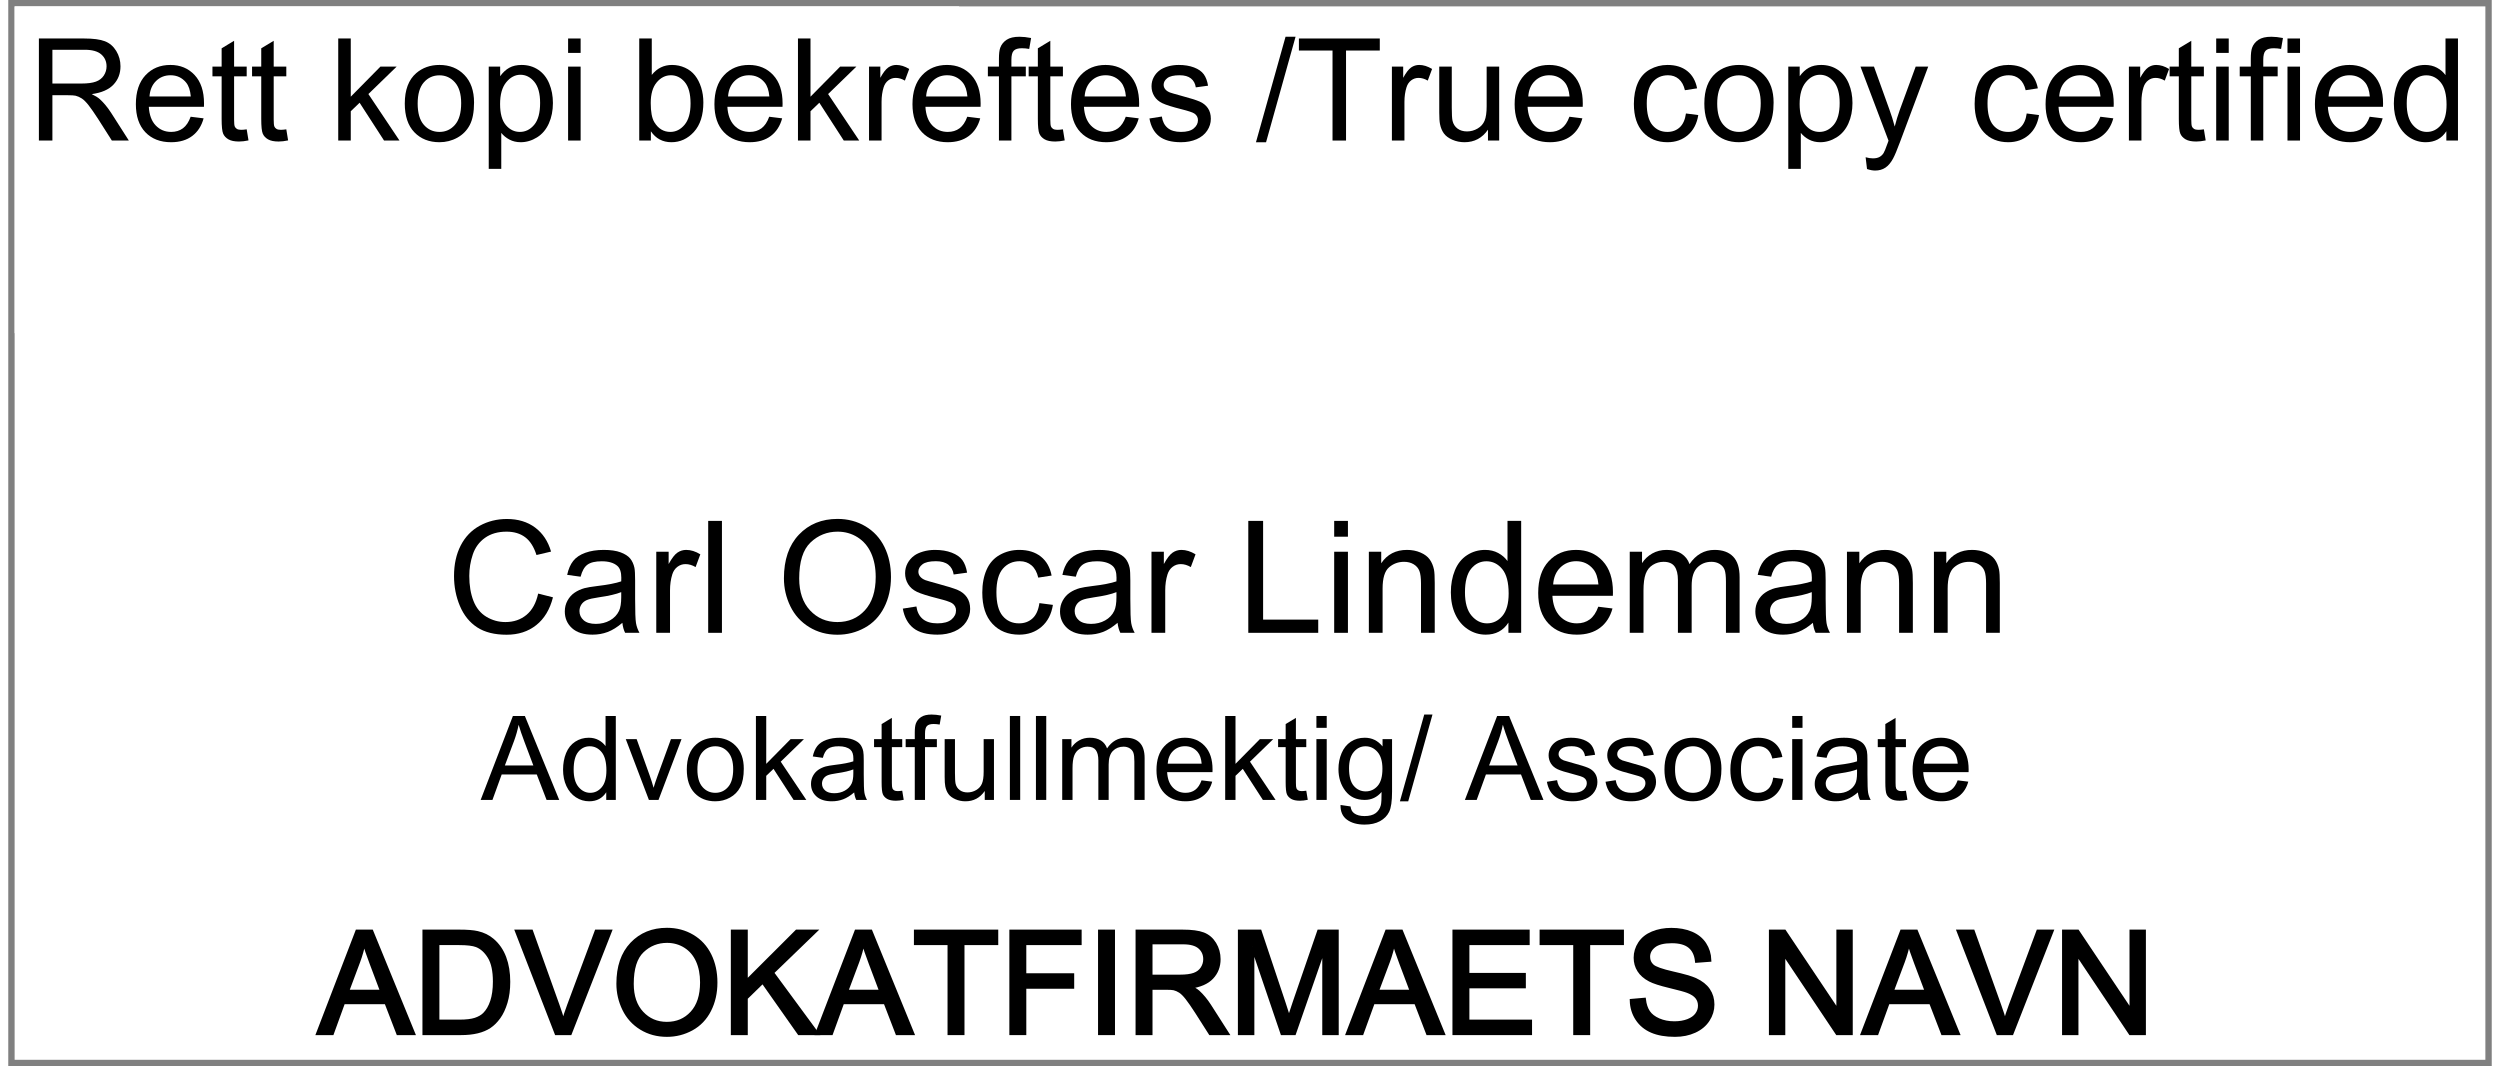 ﻿<?xml version="1.0" encoding="utf-8" standalone="no"?>
<!DOCTYPE svg PUBLIC "-//W3C//DTD SVG 1.1//EN" "http://www.w3.org/Graphics/SVG/1.1/DTD/svg11.dtd">
<svg xmlns="http://www.w3.org/2000/svg" xmlns:xlink="http://www.w3.org/1999/xlink" version="1.1" width="68mm" height="29mm" viewBox="60 168.173 1080.009 463.657" xml:space="preserve">
<rect x="60" y="168.173" width="1080.009" height="463.657" fill="#808080" stroke="none"/>
<desc>Created with Fabric.js 6.6.1</desc>
<defs>
</defs>
<g transform="matrix(5.573 0 0 5.573 600.004 400.002)">
<g style="">
		<g transform="matrix(1 0 0 1 -59.55 -28.35)" id="Layer_1">
<rect style="stroke: none; stroke-width: 1; stroke-dasharray: none; stroke-linecap: butt; stroke-dashoffset: 0; stroke-linejoin: miter; stroke-miterlimit: 4; fill: rgb(255,255,255); fill-rule: nonzero; opacity: 1;" x="-36.85" y="-12.75" rx="0" ry="0" width="73.7" height="25.5" />
</g>
		<g transform="matrix(1 0 0 1 0 0)" id="Layer_1">
<rect style="stroke: none; stroke-width: 1; stroke-dasharray: none; stroke-linecap: butt; stroke-dashoffset: 0; stroke-linejoin: miter; stroke-miterlimit: 4; fill: rgb(255,255,255); fill-rule: nonzero; opacity: 1;" x="-96.4" y="-41.1" rx="0" ry="0" width="192.8" height="82.2" />
</g>
</g>
</g>
<g transform="matrix(1 0 0 1 591.001 206.243)">
<g style="">
		<g transform="matrix(1 0 0 1 0 0)">
<g style="">
		<g transform="matrix(1 0 0 1 -498.123 0.861)">
<path style="stroke: none; stroke-width: 1; stroke-dasharray: none; stroke-linecap: butt; stroke-dashoffset: 0; stroke-linejoin: miter; stroke-miterlimit: 4; fill: rgb(0,0,0); fill-rule: nonzero; opacity: 1;" transform=" translate(-24.431, 22.19)" d="M 10.747 0 L 4.874 0 L 4.874 -44.381 L 24.552 -44.381 Q 30.485 -44.381 33.573 -43.185 Q 36.661 -41.989 38.508 -38.962 Q 40.355 -35.935 40.355 -32.272 L 40.355 -32.272 Q 40.355 -27.549 37.297 -24.31 Q 34.239 -21.07 27.852 -20.192 L 27.852 -20.192 Q 30.183 -19.072 31.394 -17.982 L 31.394 -17.982 Q 33.967 -15.621 36.268 -12.079 L 36.268 -12.079 L 43.987 0 L 36.601 0 L 30.727 -9.233 Q 28.154 -13.229 26.489 -15.349 Q 24.824 -17.468 23.507 -18.315 Q 22.19 -19.163 20.828 -19.496 L 20.828 -19.496 Q 19.829 -19.708 17.559 -19.708 L 17.559 -19.708 L 10.747 -19.708 L 10.747 0 Z M 10.747 -39.477 L 10.747 -24.794 L 23.371 -24.794 Q 27.398 -24.794 29.668 -25.627 Q 31.939 -26.459 33.119 -28.291 Q 34.3 -30.122 34.3 -32.272 L 34.3 -32.272 Q 34.3 -35.42 32.014 -37.448 Q 29.729 -39.477 24.794 -39.477 L 24.794 -39.477 L 10.747 -39.477 Z" stroke-linecap="round" />
</g>
		<g transform="matrix(1 0 0 1 -460.69 6.976)">
<path style="stroke: none; stroke-width: 1; stroke-dasharray: none; stroke-linecap: butt; stroke-dashoffset: 0; stroke-linejoin: miter; stroke-miterlimit: 4; fill: rgb(0,0,0); fill-rule: nonzero; opacity: 1;" transform=" translate(-61.864, 16.075)" d="M 70.87 -10.354 L 70.87 -10.354 L 76.501 -9.657 Q 75.169 -4.723 71.566 -1.998 Q 67.964 0.727 62.363 0.727 L 62.363 0.727 Q 55.31 0.727 51.177 -3.618 Q 47.045 -7.962 47.045 -15.803 L 47.045 -15.803 Q 47.045 -23.916 51.223 -28.396 Q 55.4 -32.877 62.06 -32.877 L 62.06 -32.877 Q 68.509 -32.877 72.596 -28.487 Q 76.683 -24.098 76.683 -16.136 L 76.683 -16.136 Q 76.683 -15.651 76.652 -14.683 L 76.652 -14.683 L 52.676 -14.683 Q 52.978 -9.385 55.673 -6.569 Q 58.367 -3.754 62.394 -3.754 L 62.394 -3.754 Q 65.391 -3.754 67.51 -5.328 Q 69.629 -6.902 70.87 -10.354 Z M 52.978 -19.163 L 52.978 -19.163 L 70.931 -19.163 Q 70.567 -23.22 68.872 -25.248 L 68.872 -25.248 Q 66.269 -28.396 62.121 -28.396 L 62.121 -28.396 Q 58.367 -28.396 55.809 -25.884 Q 53.251 -23.371 52.978 -19.163 Z" stroke-linecap="round" />
</g>
		<g transform="matrix(1 0 0 1 -434.367 1.572)">
<path style="stroke: none; stroke-width: 1; stroke-dasharray: none; stroke-linecap: butt; stroke-dashoffset: 0; stroke-linejoin: miter; stroke-miterlimit: 4; fill: rgb(0,0,0); fill-rule: nonzero; opacity: 1;" transform=" translate(-88.186, 21.479)" d="M 95.24 -4.874 L 95.24 -4.874 L 96.027 -0.06 Q 93.727 0.424 91.91 0.424 L 91.91 0.424 Q 88.943 0.424 87.309 -0.515 Q 85.674 -1.453 85.008 -2.982 Q 84.342 -4.511 84.342 -9.415 L 84.342 -9.415 L 84.342 -27.912 L 80.346 -27.912 L 80.346 -32.15 L 84.342 -32.15 L 84.342 -40.112 L 89.761 -43.382 L 89.761 -32.15 L 95.24 -32.15 L 95.24 -27.912 L 89.761 -27.912 L 89.761 -9.112 Q 89.761 -6.781 90.048 -6.115 Q 90.336 -5.449 90.987 -5.056 Q 91.638 -4.662 92.849 -4.662 L 92.849 -4.662 Q 93.757 -4.662 95.24 -4.874 Z" stroke-linecap="round" />
</g>
		<g transform="matrix(1 0 0 1 -417.141 1.572)">
<path style="stroke: none; stroke-width: 1; stroke-dasharray: none; stroke-linecap: butt; stroke-dashoffset: 0; stroke-linejoin: miter; stroke-miterlimit: 4; fill: rgb(0,0,0); fill-rule: nonzero; opacity: 1;" transform=" translate(-105.412, 21.479)" d="M 112.466 -4.874 L 112.466 -4.874 L 113.253 -0.06 Q 110.952 0.424 109.136 0.424 L 109.136 0.424 Q 106.169 0.424 104.534 -0.515 Q 102.899 -1.453 102.233 -2.982 Q 101.567 -4.511 101.567 -9.415 L 101.567 -9.415 L 101.567 -27.912 L 97.571 -27.912 L 97.571 -32.15 L 101.567 -32.15 L 101.567 -40.112 L 106.986 -43.382 L 106.986 -32.15 L 112.466 -32.15 L 112.466 -27.912 L 106.986 -27.912 L 106.986 -9.112 Q 106.986 -6.781 107.274 -6.115 Q 107.561 -5.449 108.212 -5.056 Q 108.863 -4.662 110.074 -4.662 L 110.074 -4.662 Q 110.982 -4.662 112.466 -4.874 Z" stroke-linecap="round" />
</g>
		<g transform="matrix(1 0 0 1 -408.846 23.051)">
<path style="stroke: none; stroke-width: 1; stroke-dasharray: none; stroke-linecap: butt; stroke-dashoffset: 0; stroke-linejoin: miter; stroke-miterlimit: 4; fill: rgb(0,0,0); fill-rule: nonzero; opacity: 1;" transform=" translate(0, 0)" d="" stroke-linecap="round" />
</g>
		<g transform="matrix(1 0 0 1 -374.183 0.861)">
<path style="stroke: none; stroke-width: 1; stroke-dasharray: none; stroke-linecap: butt; stroke-dashoffset: 0; stroke-linejoin: miter; stroke-miterlimit: 4; fill: rgb(0,0,0); fill-rule: nonzero; opacity: 1;" transform=" translate(-148.37, 22.19)" d="M 140.499 0 L 135.05 0 L 135.05 -44.381 L 140.499 -44.381 L 140.499 -19.072 L 153.395 -32.15 L 160.449 -32.15 L 148.158 -20.223 L 161.69 0 L 154.97 0 L 144.344 -16.439 L 140.499 -12.745 L 140.499 0 Z" stroke-linecap="round" />
</g>
		<g transform="matrix(1 0 0 1 -343.501 6.976)">
<path style="stroke: none; stroke-width: 1; stroke-dasharray: none; stroke-linecap: butt; stroke-dashoffset: 0; stroke-linejoin: miter; stroke-miterlimit: 4; fill: rgb(0,0,0); fill-rule: nonzero; opacity: 1;" transform=" translate(-179.052, 16.075)" d="M 163.991 -16.075 L 163.991 -16.075 Q 163.991 -25.006 168.956 -29.305 L 168.956 -29.305 Q 173.103 -32.877 179.067 -32.877 L 179.067 -32.877 Q 185.697 -32.877 189.905 -28.533 Q 194.113 -24.189 194.113 -16.529 L 194.113 -16.529 Q 194.113 -10.323 192.251 -6.766 Q 190.39 -3.209 186.833 -1.241 Q 183.275 0.727 179.067 0.727 L 179.067 0.727 Q 172.316 0.727 168.154 -3.603 Q 163.991 -7.932 163.991 -16.075 Z M 169.592 -16.075 L 169.592 -16.075 Q 169.592 -9.899 172.286 -6.827 Q 174.981 -3.754 179.067 -3.754 L 179.067 -3.754 Q 183.124 -3.754 185.818 -6.842 Q 188.513 -9.93 188.513 -16.257 L 188.513 -16.257 Q 188.513 -22.221 185.803 -25.294 Q 183.094 -28.366 179.067 -28.366 L 179.067 -28.366 Q 174.981 -28.366 172.286 -25.309 Q 169.592 -22.251 169.592 -16.075 Z" stroke-linecap="round" />
</g>
		<g transform="matrix(1 0 0 1 -308.096 12.773)">
<path style="stroke: none; stroke-width: 1; stroke-dasharray: none; stroke-linecap: butt; stroke-dashoffset: 0; stroke-linejoin: miter; stroke-miterlimit: 4; fill: rgb(0,0,0); fill-rule: nonzero; opacity: 1;" transform=" translate(-214.457, 10.278)" d="M 205.95 12.321 L 200.501 12.321 L 200.501 -32.15 L 205.466 -32.15 L 205.466 -27.973 Q 207.222 -30.425 209.432 -31.651 Q 211.642 -32.877 214.79 -32.877 L 214.79 -32.877 Q 218.907 -32.877 222.056 -30.758 Q 225.204 -28.639 226.809 -24.779 Q 228.413 -20.919 228.413 -16.317 L 228.413 -16.317 Q 228.413 -11.383 226.642 -7.432 Q 224.871 -3.481 221.496 -1.377 Q 218.12 0.727 214.397 0.727 L 214.397 0.727 Q 211.672 0.727 209.507 -0.424 Q 207.343 -1.574 205.95 -3.33 L 205.95 -3.33 L 205.95 12.321 Z M 205.435 -15.894 L 205.435 -15.894 Q 205.435 -9.688 207.948 -6.721 Q 210.461 -3.754 214.033 -3.754 L 214.033 -3.754 Q 217.666 -3.754 220.254 -6.827 Q 222.843 -9.899 222.843 -16.348 L 222.843 -16.348 Q 222.843 -22.493 220.315 -25.551 Q 217.787 -28.608 214.275 -28.608 L 214.275 -28.608 Q 210.794 -28.608 208.115 -25.354 Q 205.435 -22.1 205.435 -15.894 Z" stroke-linecap="round" />
</g>
		<g transform="matrix(1 0 0 1 -284.816 0.861)">
<path style="stroke: none; stroke-width: 1; stroke-dasharray: none; stroke-linecap: butt; stroke-dashoffset: 0; stroke-linejoin: miter; stroke-miterlimit: 4; fill: rgb(0,0,0); fill-rule: nonzero; opacity: 1;" transform=" translate(-237.737, 22.19)" d="M 240.462 -38.114 L 235.013 -38.114 L 235.013 -44.381 L 240.462 -44.381 L 240.462 -38.114 Z M 240.462 0 L 235.013 0 L 235.013 -32.15 L 240.462 -32.15 L 240.462 0 Z" stroke-linecap="round" />
</g>
		<g transform="matrix(1 0 0 1 -277.883 23.051)">
<path style="stroke: none; stroke-width: 1; stroke-dasharray: none; stroke-linecap: butt; stroke-dashoffset: 0; stroke-linejoin: miter; stroke-miterlimit: 4; fill: rgb(0,0,0); fill-rule: nonzero; opacity: 1;" transform=" translate(0, 0)" d="" stroke-linecap="round" />
</g>
		<g transform="matrix(1 0 0 1 -242.66 1.224)">
<path style="stroke: none; stroke-width: 1; stroke-dasharray: none; stroke-linecap: butt; stroke-dashoffset: 0; stroke-linejoin: miter; stroke-miterlimit: 4; fill: rgb(0,0,0); fill-rule: nonzero; opacity: 1;" transform=" translate(-279.893, 21.827)" d="M 271.008 -4.026 L 271.008 0 L 265.952 0 L 265.952 -44.381 L 271.401 -44.381 L 271.401 -28.548 Q 274.853 -32.877 280.211 -32.877 L 280.211 -32.877 Q 283.178 -32.877 285.827 -31.681 Q 288.476 -30.485 290.186 -28.321 Q 291.897 -26.156 292.865 -23.099 Q 293.834 -20.041 293.834 -16.56 L 293.834 -16.56 Q 293.834 -8.295 289.747 -3.784 Q 285.66 0.727 279.938 0.727 L 279.938 0.727 Q 274.247 0.727 271.008 -4.026 L 271.008 -4.026 Z M 270.947 -16.317 L 270.947 -16.317 Q 270.947 -10.535 272.522 -7.962 L 272.522 -7.962 Q 275.095 -3.754 279.484 -3.754 L 279.484 -3.754 Q 283.057 -3.754 285.66 -6.857 Q 288.264 -9.96 288.264 -16.105 L 288.264 -16.105 Q 288.264 -22.402 285.766 -25.399 Q 283.269 -28.396 279.727 -28.396 L 279.727 -28.396 Q 276.154 -28.396 273.551 -25.294 Q 270.947 -22.19 270.947 -16.317 Z" stroke-linecap="round" />
</g>
		<g transform="matrix(1 0 0 1 -209.087 6.976)">
<path style="stroke: none; stroke-width: 1; stroke-dasharray: none; stroke-linecap: butt; stroke-dashoffset: 0; stroke-linejoin: miter; stroke-miterlimit: 4; fill: rgb(0,0,0); fill-rule: nonzero; opacity: 1;" transform=" translate(-313.466, 16.075)" d="M 322.473 -10.354 L 322.473 -10.354 L 328.103 -9.657 Q 326.772 -4.723 323.169 -1.998 Q 319.566 0.727 313.966 0.727 L 313.966 0.727 Q 306.912 0.727 302.78 -3.618 Q 298.647 -7.962 298.647 -15.803 L 298.647 -15.803 Q 298.647 -23.916 302.825 -28.396 Q 307.003 -32.877 313.663 -32.877 L 313.663 -32.877 Q 320.111 -32.877 324.198 -28.487 Q 328.285 -24.098 328.285 -16.136 L 328.285 -16.136 Q 328.285 -15.651 328.255 -14.683 L 328.255 -14.683 L 304.278 -14.683 Q 304.581 -9.385 307.275 -6.569 Q 309.97 -3.754 313.996 -3.754 L 313.996 -3.754 Q 316.993 -3.754 319.112 -5.328 Q 321.231 -6.902 322.473 -10.354 Z M 304.581 -19.163 L 304.581 -19.163 L 322.533 -19.163 Q 322.17 -23.22 320.475 -25.248 L 320.475 -25.248 Q 317.871 -28.396 313.724 -28.396 L 313.724 -28.396 Q 309.97 -28.396 307.412 -25.884 Q 304.853 -23.371 304.581 -19.163 Z" stroke-linecap="round" />
</g>
		<g transform="matrix(1 0 0 1 -174.257 0.861)">
<path style="stroke: none; stroke-width: 1; stroke-dasharray: none; stroke-linecap: butt; stroke-dashoffset: 0; stroke-linejoin: miter; stroke-miterlimit: 4; fill: rgb(0,0,0); fill-rule: nonzero; opacity: 1;" transform=" translate(-348.296, 22.19)" d="M 340.425 0 L 334.976 0 L 334.976 -44.381 L 340.425 -44.381 L 340.425 -19.072 L 353.321 -32.15 L 360.375 -32.15 L 348.084 -20.223 L 361.616 0 L 354.896 0 L 344.269 -16.439 L 340.425 -12.745 L 340.425 0 Z" stroke-linecap="round" />
</g>
		<g transform="matrix(1 0 0 1 -147.935 6.612)">
<path style="stroke: none; stroke-width: 1; stroke-dasharray: none; stroke-linecap: butt; stroke-dashoffset: 0; stroke-linejoin: miter; stroke-miterlimit: 4; fill: rgb(0,0,0); fill-rule: nonzero; opacity: 1;" transform=" translate(-374.619, 16.439)" d="M 371.334 0 L 365.885 0 L 365.885 -32.15 L 370.789 -32.15 L 370.789 -27.276 Q 372.666 -30.697 374.255 -31.787 Q 375.845 -32.877 377.752 -32.877 L 377.752 -32.877 Q 380.507 -32.877 383.353 -31.121 L 383.353 -31.121 L 381.476 -26.065 Q 379.478 -27.246 377.479 -27.246 L 377.479 -27.246 Q 375.693 -27.246 374.271 -26.171 Q 372.848 -25.097 372.242 -23.189 L 372.242 -23.189 Q 371.334 -20.283 371.334 -16.832 L 371.334 -16.832 L 371.334 0 Z" stroke-linecap="round" />
</g>
		<g transform="matrix(1 0 0 1 -122.959 6.976)">
<path style="stroke: none; stroke-width: 1; stroke-dasharray: none; stroke-linecap: butt; stroke-dashoffset: 0; stroke-linejoin: miter; stroke-miterlimit: 4; fill: rgb(0,0,0); fill-rule: nonzero; opacity: 1;" transform=" translate(-399.594, 16.075)" d="M 408.601 -10.354 L 408.601 -10.354 L 414.231 -9.657 Q 412.899 -4.723 409.297 -1.998 Q 405.694 0.727 400.094 0.727 L 400.094 0.727 Q 393.04 0.727 388.908 -3.618 Q 384.775 -7.962 384.775 -15.803 L 384.775 -15.803 Q 384.775 -23.916 388.953 -28.396 Q 393.131 -32.877 399.791 -32.877 L 399.791 -32.877 Q 406.239 -32.877 410.326 -28.487 Q 414.413 -24.098 414.413 -16.136 L 414.413 -16.136 Q 414.413 -15.651 414.383 -14.683 L 414.383 -14.683 L 390.406 -14.683 Q 390.709 -9.385 393.403 -6.569 Q 396.098 -3.754 400.124 -3.754 L 400.124 -3.754 Q 403.121 -3.754 405.24 -5.328 Q 407.359 -6.902 408.601 -10.354 Z M 390.709 -19.163 L 390.709 -19.163 L 408.661 -19.163 Q 408.298 -23.22 406.603 -25.248 L 406.603 -25.248 Q 403.999 -28.396 399.852 -28.396 L 399.852 -28.396 Q 396.098 -28.396 393.54 -25.884 Q 390.981 -23.371 390.709 -19.163 Z" stroke-linecap="round" />
</g>
		<g transform="matrix(1 0 0 1 -95.592 0.482)">
<path style="stroke: none; stroke-width: 1; stroke-dasharray: none; stroke-linecap: butt; stroke-dashoffset: 0; stroke-linejoin: miter; stroke-miterlimit: 4; fill: rgb(0,0,0); fill-rule: nonzero; opacity: 1;" transform=" translate(-426.961, 22.569)" d="M 427.794 0 L 422.375 0 L 422.375 -27.912 L 417.562 -27.912 L 417.562 -32.15 L 422.375 -32.15 L 422.375 -35.571 Q 422.375 -38.81 422.95 -40.385 L 422.95 -40.385 Q 423.737 -42.504 425.72 -43.821 Q 427.703 -45.138 431.275 -45.138 L 431.275 -45.138 Q 433.576 -45.138 436.361 -44.593 L 436.361 -44.593 L 435.544 -39.84 Q 433.849 -40.143 432.335 -40.143 L 432.335 -40.143 Q 429.853 -40.143 428.823 -39.083 Q 427.794 -38.023 427.794 -35.117 L 427.794 -35.117 L 427.794 -32.15 L 434.06 -32.15 L 434.06 -27.912 L 427.794 -27.912 L 427.794 0 Z" stroke-linecap="round" />
</g>
		<g transform="matrix(1 0 0 1 -79.411 1.572)">
<path style="stroke: none; stroke-width: 1; stroke-dasharray: none; stroke-linecap: butt; stroke-dashoffset: 0; stroke-linejoin: miter; stroke-miterlimit: 4; fill: rgb(0,0,0); fill-rule: nonzero; opacity: 1;" transform=" translate(-443.143, 21.479)" d="M 450.196 -4.874 L 450.196 -4.874 L 450.983 -0.06 Q 448.683 0.424 446.866 0.424 L 446.866 0.424 Q 443.899 0.424 442.265 -0.515 Q 440.63 -1.453 439.964 -2.982 Q 439.298 -4.511 439.298 -9.415 L 439.298 -9.415 L 439.298 -27.912 L 435.302 -27.912 L 435.302 -32.15 L 439.298 -32.15 L 439.298 -40.112 L 444.717 -43.382 L 444.717 -32.15 L 450.196 -32.15 L 450.196 -27.912 L 444.717 -27.912 L 444.717 -9.112 Q 444.717 -6.781 445.004 -6.115 Q 445.292 -5.449 445.943 -5.056 Q 446.594 -4.662 447.805 -4.662 L 447.805 -4.662 Q 448.713 -4.662 450.196 -4.874 Z" stroke-linecap="round" />
</g>
		<g transform="matrix(1 0 0 1 -54.026 6.976)">
<path style="stroke: none; stroke-width: 1; stroke-dasharray: none; stroke-linecap: butt; stroke-dashoffset: 0; stroke-linejoin: miter; stroke-miterlimit: 4; fill: rgb(0,0,0); fill-rule: nonzero; opacity: 1;" transform=" translate(-468.527, 16.075)" d="M 477.533 -10.354 L 477.533 -10.354 L 483.164 -9.657 Q 481.832 -4.723 478.229 -1.998 Q 474.627 0.727 469.026 0.727 L 469.026 0.727 Q 461.973 0.727 457.84 -3.618 Q 453.708 -7.962 453.708 -15.803 L 453.708 -15.803 Q 453.708 -23.916 457.886 -28.396 Q 462.063 -32.877 468.724 -32.877 L 468.724 -32.877 Q 475.172 -32.877 479.259 -28.487 Q 483.346 -24.098 483.346 -16.136 L 483.346 -16.136 Q 483.346 -15.651 483.315 -14.683 L 483.315 -14.683 L 459.339 -14.683 Q 459.642 -9.385 462.336 -6.569 Q 465.03 -3.754 469.057 -3.754 L 469.057 -3.754 Q 472.054 -3.754 474.173 -5.328 Q 476.292 -6.902 477.533 -10.354 Z M 459.642 -19.163 L 459.642 -19.163 L 477.594 -19.163 Q 477.231 -23.22 475.535 -25.248 L 475.535 -25.248 Q 472.932 -28.396 468.784 -28.396 L 468.784 -28.396 Q 465.03 -28.396 462.472 -25.884 Q 459.914 -23.371 459.642 -19.163 Z" stroke-linecap="round" />
</g>
		<g transform="matrix(1 0 0 1 -21.377 6.976)">
<path style="stroke: none; stroke-width: 1; stroke-dasharray: none; stroke-linecap: butt; stroke-dashoffset: 0; stroke-linejoin: miter; stroke-miterlimit: 4; fill: rgb(0,0,0); fill-rule: nonzero; opacity: 1;" transform=" translate(-501.177, 16.075)" d="M 487.826 -9.597 L 487.826 -9.597 L 493.215 -10.444 Q 493.669 -7.205 495.743 -5.479 Q 497.816 -3.754 501.54 -3.754 L 501.54 -3.754 Q 505.294 -3.754 507.11 -5.283 Q 508.927 -6.811 508.927 -8.87 L 508.927 -8.87 Q 508.927 -10.717 507.322 -11.776 L 507.322 -11.776 Q 506.202 -12.503 501.752 -13.623 L 501.752 -13.623 Q 495.758 -15.137 493.442 -16.242 Q 491.126 -17.347 489.93 -19.299 Q 488.734 -21.252 488.734 -23.613 L 488.734 -23.613 Q 488.734 -25.763 489.718 -27.594 Q 490.702 -29.426 492.397 -30.637 L 492.397 -30.637 Q 493.669 -31.575 495.864 -32.226 Q 498.059 -32.877 500.571 -32.877 L 500.571 -32.877 Q 504.356 -32.877 507.216 -31.787 Q 510.077 -30.697 511.44 -28.835 Q 512.802 -26.974 513.316 -23.855 L 513.316 -23.855 L 507.988 -23.129 Q 507.625 -25.611 505.884 -27.004 Q 504.144 -28.396 500.965 -28.396 L 500.965 -28.396 Q 497.211 -28.396 495.606 -27.155 Q 494.002 -25.914 494.002 -24.249 L 494.002 -24.249 Q 494.002 -23.189 494.668 -22.342 L 494.668 -22.342 Q 495.334 -21.464 496.757 -20.889 L 496.757 -20.889 Q 497.574 -20.586 501.57 -19.496 L 501.57 -19.496 Q 507.353 -17.952 509.638 -16.968 Q 511.924 -15.984 513.226 -14.107 Q 514.527 -12.23 514.527 -9.445 L 514.527 -9.445 Q 514.527 -6.721 512.938 -4.314 Q 511.349 -1.907 508.352 -0.59 Q 505.354 0.727 501.57 0.727 L 501.57 0.727 Q 495.304 0.727 492.019 -1.877 Q 488.734 -4.481 487.826 -9.597 Z" stroke-linecap="round" />
</g>
		<g transform="matrix(1 0 0 1 -5.634 23.051)">
<path style="stroke: none; stroke-width: 1; stroke-dasharray: none; stroke-linecap: butt; stroke-dashoffset: 0; stroke-linejoin: miter; stroke-miterlimit: 4; fill: rgb(0,0,0); fill-rule: nonzero; opacity: 1;" transform=" translate(0, 0)" d="" stroke-linecap="round" />
</g>
		<g transform="matrix(1 0 0 1 20.204 0.861)">
<path style="stroke: none; stroke-width: 1; stroke-dasharray: none; stroke-linecap: butt; stroke-dashoffset: 0; stroke-linejoin: miter; stroke-miterlimit: 4; fill: rgb(0,0,0); fill-rule: nonzero; opacity: 1;" transform=" translate(-542.757, 22.191)" d="M 538.534 0.757 L 534.144 0.757 L 547.011 -45.138 L 551.37 -45.138 L 538.534 0.757 Z" stroke-linecap="round" />
</g>
		<g transform="matrix(1 0 0 1 47.859 0.861)">
<path style="stroke: none; stroke-width: 1; stroke-dasharray: none; stroke-linecap: butt; stroke-dashoffset: 0; stroke-linejoin: miter; stroke-miterlimit: 4; fill: rgb(0,0,0); fill-rule: nonzero; opacity: 1;" transform=" translate(-570.412, 22.19)" d="M 573.318 0 L 567.445 0 L 567.445 -39.144 L 552.823 -39.144 L 552.823 -44.381 L 588.001 -44.381 L 588.001 -39.144 L 573.318 -39.144 L 573.318 0 Z" stroke-linecap="round" />
</g>
		<g transform="matrix(1 0 0 1 79.449 6.612)">
<path style="stroke: none; stroke-width: 1; stroke-dasharray: none; stroke-linecap: butt; stroke-dashoffset: 0; stroke-linejoin: miter; stroke-miterlimit: 4; fill: rgb(0,0,0); fill-rule: nonzero; opacity: 1;" transform=" translate(-602.002, 16.439)" d="M 598.718 0 L 593.269 0 L 593.269 -32.15 L 598.173 -32.15 L 598.173 -27.276 Q 600.05 -30.697 601.639 -31.787 Q 603.229 -32.877 605.136 -32.877 L 605.136 -32.877 Q 607.891 -32.877 610.736 -31.121 L 610.736 -31.121 L 608.859 -26.065 Q 606.861 -27.246 604.863 -27.246 L 604.863 -27.246 Q 603.077 -27.246 601.654 -26.171 Q 600.231 -25.097 599.626 -23.189 L 599.626 -23.189 Q 598.718 -20.283 598.718 -16.832 L 598.718 -16.832 L 598.718 0 Z" stroke-linecap="round" />
</g>
		<g transform="matrix(1 0 0 1 104.334 7.339)">
<path style="stroke: none; stroke-width: 1; stroke-dasharray: none; stroke-linecap: butt; stroke-dashoffset: 0; stroke-linejoin: miter; stroke-miterlimit: 4; fill: rgb(0,0,0); fill-rule: nonzero; opacity: 1;" transform=" translate(-626.887, 15.712)" d="M 639.92 0 L 635.046 0 L 635.046 -4.723 Q 631.292 0.727 624.844 0.727 L 624.844 0.727 Q 621.998 0.727 619.531 -0.363 Q 617.063 -1.453 615.868 -3.103 Q 614.672 -4.753 614.188 -7.144 L 614.188 -7.144 Q 613.855 -8.749 613.855 -12.23 L 613.855 -12.23 L 613.855 -32.15 L 619.304 -32.15 L 619.304 -14.319 Q 619.304 -10.051 619.637 -8.567 L 619.637 -8.567 Q 620.151 -6.418 621.816 -5.192 Q 623.481 -3.966 625.934 -3.966 L 625.934 -3.966 Q 628.386 -3.966 630.535 -5.222 Q 632.685 -6.479 633.578 -8.643 Q 634.471 -10.808 634.471 -14.925 L 634.471 -14.925 L 634.471 -32.15 L 639.92 -32.15 L 639.92 0 Z" stroke-linecap="round" />
</g>
		<g transform="matrix(1 0 0 1 138.906 6.976)">
<path style="stroke: none; stroke-width: 1; stroke-dasharray: none; stroke-linecap: butt; stroke-dashoffset: 0; stroke-linejoin: miter; stroke-miterlimit: 4; fill: rgb(0,0,0); fill-rule: nonzero; opacity: 1;" transform=" translate(-661.459, 16.075)" d="M 670.466 -10.354 L 670.466 -10.354 L 676.097 -9.657 Q 674.765 -4.723 671.162 -1.998 Q 667.56 0.727 661.959 0.727 L 661.959 0.727 Q 654.905 0.727 650.773 -3.618 Q 646.641 -7.962 646.641 -15.803 L 646.641 -15.803 Q 646.641 -23.916 650.818 -28.396 Q 654.996 -32.877 661.656 -32.877 L 661.656 -32.877 Q 668.105 -32.877 672.191 -28.487 Q 676.278 -24.098 676.278 -16.136 L 676.278 -16.136 Q 676.278 -15.651 676.248 -14.683 L 676.248 -14.683 L 652.271 -14.683 Q 652.574 -9.385 655.269 -6.569 Q 657.963 -3.754 661.989 -3.754 L 661.989 -3.754 Q 664.986 -3.754 667.106 -5.328 Q 669.225 -6.902 670.466 -10.354 Z M 652.574 -19.163 L 652.574 -19.163 L 670.526 -19.163 Q 670.163 -23.22 668.468 -25.248 L 668.468 -25.248 Q 665.864 -28.396 661.717 -28.396 L 661.717 -28.396 Q 657.963 -28.396 655.405 -25.884 Q 652.847 -23.371 652.574 -19.163 Z" stroke-linecap="round" />
</g>
		<g transform="matrix(1 0 0 1 156.298 23.051)">
<path style="stroke: none; stroke-width: 1; stroke-dasharray: none; stroke-linecap: butt; stroke-dashoffset: 0; stroke-linejoin: miter; stroke-miterlimit: 4; fill: rgb(0,0,0); fill-rule: nonzero; opacity: 1;" transform=" translate(0, 0)" d="" stroke-linecap="round" />
</g>
		<g transform="matrix(1 0 0 1 189.947 6.976)">
<path style="stroke: none; stroke-width: 1; stroke-dasharray: none; stroke-linecap: butt; stroke-dashoffset: 0; stroke-linejoin: miter; stroke-miterlimit: 4; fill: rgb(0,0,0); fill-rule: nonzero; opacity: 1;" transform=" translate(-712.5, 16.075)" d="M 721.144 -11.776 L 721.144 -11.776 L 726.502 -11.08 Q 725.624 -5.54 722.006 -2.407 Q 718.389 0.727 713.121 0.727 L 713.121 0.727 Q 706.521 0.727 702.51 -3.587 Q 698.499 -7.901 698.499 -15.954 L 698.499 -15.954 Q 698.499 -21.161 700.225 -25.066 Q 701.95 -28.972 705.477 -30.924 Q 709.004 -32.877 713.151 -32.877 L 713.151 -32.877 Q 718.389 -32.877 721.719 -30.228 Q 725.049 -27.579 725.987 -22.705 L 725.987 -22.705 L 720.689 -21.888 Q 719.933 -25.127 718.01 -26.762 Q 716.088 -28.396 713.363 -28.396 L 713.363 -28.396 Q 709.246 -28.396 706.673 -25.445 Q 704.1 -22.493 704.1 -16.105 L 704.1 -16.105 Q 704.1 -9.627 706.582 -6.69 Q 709.064 -3.754 713.061 -3.754 L 713.061 -3.754 Q 716.269 -3.754 718.419 -5.722 Q 720.568 -7.689 721.144 -11.776 Z" stroke-linecap="round" />
</g>
		<g transform="matrix(1 0 0 1 221.643 6.976)">
<path style="stroke: none; stroke-width: 1; stroke-dasharray: none; stroke-linecap: butt; stroke-dashoffset: 0; stroke-linejoin: miter; stroke-miterlimit: 4; fill: rgb(0,0,0); fill-rule: nonzero; opacity: 1;" transform=" translate(-744.197, 16.075)" d="M 729.136 -16.075 L 729.136 -16.075 Q 729.136 -25.006 734.101 -29.305 L 734.101 -29.305 Q 738.248 -32.877 744.212 -32.877 L 744.212 -32.877 Q 750.842 -32.877 755.05 -28.533 Q 759.258 -24.189 759.258 -16.529 L 759.258 -16.529 Q 759.258 -10.323 757.396 -6.766 Q 755.534 -3.209 751.977 -1.241 Q 748.42 0.727 744.212 0.727 L 744.212 0.727 Q 737.461 0.727 733.298 -3.603 Q 729.136 -7.932 729.136 -16.075 Z M 734.736 -16.075 L 734.736 -16.075 Q 734.736 -9.899 737.431 -6.827 Q 740.125 -3.754 744.212 -3.754 L 744.212 -3.754 Q 748.269 -3.754 750.963 -6.842 Q 753.657 -9.93 753.657 -16.257 L 753.657 -16.257 Q 753.657 -22.221 750.948 -25.294 Q 748.238 -28.366 744.212 -28.366 L 744.212 -28.366 Q 740.125 -28.366 737.431 -25.309 Q 734.736 -22.251 734.736 -16.075 Z" stroke-linecap="round" />
</g>
		<g transform="matrix(1 0 0 1 257.048 12.773)">
<path style="stroke: none; stroke-width: 1; stroke-dasharray: none; stroke-linecap: butt; stroke-dashoffset: 0; stroke-linejoin: miter; stroke-miterlimit: 4; fill: rgb(0,0,0); fill-rule: nonzero; opacity: 1;" transform=" translate(-779.601, 10.278)" d="M 771.095 12.321 L 765.645 12.321 L 765.645 -32.15 L 770.61 -32.15 L 770.61 -27.973 Q 772.366 -30.425 774.576 -31.651 Q 776.786 -32.877 779.935 -32.877 L 779.935 -32.877 Q 784.052 -32.877 787.2 -30.758 Q 790.349 -28.639 791.953 -24.779 Q 793.558 -20.919 793.558 -16.317 L 793.558 -16.317 Q 793.558 -11.383 791.787 -7.432 Q 790.016 -3.481 786.64 -1.377 Q 783.265 0.727 779.541 0.727 L 779.541 0.727 Q 776.816 0.727 774.652 -0.424 Q 772.487 -1.574 771.095 -3.33 L 771.095 -3.33 L 771.095 12.321 Z M 770.58 -15.894 L 770.58 -15.894 Q 770.58 -9.688 773.093 -6.721 Q 775.606 -3.754 779.178 -3.754 L 779.178 -3.754 Q 782.811 -3.754 785.399 -6.827 Q 787.987 -9.899 787.987 -16.348 L 787.987 -16.348 Q 787.987 -22.493 785.46 -25.551 Q 782.932 -28.608 779.42 -28.608 L 779.42 -28.608 Q 775.938 -28.608 773.259 -25.354 Q 770.58 -22.1 770.58 -15.894 Z" stroke-linecap="round" />
</g>
		<g transform="matrix(1 0 0 1 289.214 13.5)">
<path style="stroke: none; stroke-width: 1; stroke-dasharray: none; stroke-linecap: butt; stroke-dashoffset: 0; stroke-linejoin: miter; stroke-miterlimit: 4; fill: rgb(0,0,0); fill-rule: nonzero; opacity: 1;" transform=" translate(-811.767, 9.551)" d="M 799.885 12.382 L 799.885 12.382 L 799.279 7.266 Q 801.065 7.75 802.398 7.75 L 802.398 7.75 Q 804.214 7.75 805.304 7.144 Q 806.394 6.539 807.09 5.449 L 807.09 5.449 Q 807.605 4.632 808.755 1.393 L 808.755 1.393 Q 808.906 0.939 809.239 0.06 L 809.239 0.06 L 797.039 -32.15 L 802.912 -32.15 L 809.602 -13.532 Q 810.904 -9.99 811.934 -6.085 L 811.934 -6.085 Q 812.872 -9.839 814.174 -13.411 L 814.174 -13.411 L 821.046 -32.15 L 826.495 -32.15 L 814.265 0.545 Q 812.297 5.843 811.207 7.841 L 811.207 7.841 Q 809.754 10.535 807.877 11.791 Q 806 13.048 803.396 13.048 L 803.396 13.048 Q 801.822 13.048 799.885 12.382 Z" stroke-linecap="round" />
</g>
		<g transform="matrix(1 0 0 1 304.487 23.051)">
<path style="stroke: none; stroke-width: 1; stroke-dasharray: none; stroke-linecap: butt; stroke-dashoffset: 0; stroke-linejoin: miter; stroke-miterlimit: 4; fill: rgb(0,0,0); fill-rule: nonzero; opacity: 1;" transform=" translate(0, 0)" d="" stroke-linecap="round" />
</g>
		<g transform="matrix(1 0 0 1 338.136 6.976)">
<path style="stroke: none; stroke-width: 1; stroke-dasharray: none; stroke-linecap: butt; stroke-dashoffset: 0; stroke-linejoin: miter; stroke-miterlimit: 4; fill: rgb(0,0,0); fill-rule: nonzero; opacity: 1;" transform=" translate(-860.689, 16.075)" d="M 869.332 -11.776 L 869.332 -11.776 L 874.69 -11.08 Q 873.812 -5.54 870.195 -2.407 Q 866.577 0.727 861.31 0.727 L 861.31 0.727 Q 854.71 0.727 850.699 -3.587 Q 846.688 -7.901 846.688 -15.954 L 846.688 -15.954 Q 846.688 -21.161 848.413 -25.066 Q 850.139 -28.972 853.665 -30.924 Q 857.192 -32.877 861.34 -32.877 L 861.34 -32.877 Q 866.577 -32.877 869.907 -30.228 Q 873.237 -27.579 874.176 -22.705 L 874.176 -22.705 L 868.878 -21.888 Q 868.121 -25.127 866.199 -26.762 Q 864.276 -28.396 861.552 -28.396 L 861.552 -28.396 Q 857.435 -28.396 854.861 -25.445 Q 852.288 -22.493 852.288 -16.105 L 852.288 -16.105 Q 852.288 -9.627 854.77 -6.69 Q 857.253 -3.754 861.249 -3.754 L 861.249 -3.754 Q 864.458 -3.754 866.607 -5.722 Q 868.757 -7.689 869.332 -11.776 Z" stroke-linecap="round" />
</g>
		<g transform="matrix(1 0 0 1 369.802 6.976)">
<path style="stroke: none; stroke-width: 1; stroke-dasharray: none; stroke-linecap: butt; stroke-dashoffset: 0; stroke-linejoin: miter; stroke-miterlimit: 4; fill: rgb(0,0,0); fill-rule: nonzero; opacity: 1;" transform=" translate(-892.355, 16.075)" d="M 901.361 -10.354 L 901.361 -10.354 L 906.992 -9.657 Q 905.66 -4.723 902.058 -1.998 Q 898.455 0.727 892.855 0.727 L 892.855 0.727 Q 885.801 0.727 881.668 -3.618 Q 877.536 -7.962 877.536 -15.803 L 877.536 -15.803 Q 877.536 -23.916 881.714 -28.396 Q 885.892 -32.877 892.552 -32.877 L 892.552 -32.877 Q 899 -32.877 903.087 -28.487 Q 907.174 -24.098 907.174 -16.136 L 907.174 -16.136 Q 907.174 -15.651 907.144 -14.683 L 907.144 -14.683 L 883.167 -14.683 Q 883.47 -9.385 886.164 -6.569 Q 888.858 -3.754 892.885 -3.754 L 892.885 -3.754 Q 895.882 -3.754 898.001 -5.328 Q 900.12 -6.902 901.361 -10.354 Z M 883.47 -19.163 L 883.47 -19.163 L 901.422 -19.163 Q 901.059 -23.22 899.363 -25.248 L 899.363 -25.248 Q 896.76 -28.396 892.612 -28.396 L 892.612 -28.396 Q 888.858 -28.396 886.3 -25.884 Q 883.742 -23.371 883.47 -19.163 Z" stroke-linecap="round" />
</g>
		<g transform="matrix(1 0 0 1 399.954 6.612)">
<path style="stroke: none; stroke-width: 1; stroke-dasharray: none; stroke-linecap: butt; stroke-dashoffset: 0; stroke-linejoin: miter; stroke-miterlimit: 4; fill: rgb(0,0,0); fill-rule: nonzero; opacity: 1;" transform=" translate(-922.507, 16.439)" d="M 919.223 0 L 913.773 0 L 913.773 -32.15 L 918.678 -32.15 L 918.678 -27.276 Q 920.555 -30.697 922.144 -31.787 Q 923.733 -32.877 925.641 -32.877 L 925.641 -32.877 Q 928.395 -32.877 931.241 -31.121 L 931.241 -31.121 L 929.364 -26.065 Q 927.366 -27.246 925.368 -27.246 L 925.368 -27.246 Q 923.582 -27.246 922.159 -26.171 Q 920.736 -25.097 920.131 -23.189 L 920.131 -23.189 Q 919.223 -20.283 919.223 -16.832 L 919.223 -16.832 L 919.223 0 Z" stroke-linecap="round" />
</g>
		<g transform="matrix(1 0 0 1 416.771 1.572)">
<path style="stroke: none; stroke-width: 1; stroke-dasharray: none; stroke-linecap: butt; stroke-dashoffset: 0; stroke-linejoin: miter; stroke-miterlimit: 4; fill: rgb(0,0,0); fill-rule: nonzero; opacity: 1;" transform=" translate(-939.324, 21.479)" d="M 946.378 -4.874 L 946.378 -4.874 L 947.165 -0.06 Q 944.864 0.424 943.048 0.424 L 943.048 0.424 Q 940.081 0.424 938.446 -0.515 Q 936.812 -1.453 936.145 -2.982 Q 935.48 -4.511 935.48 -9.415 L 935.48 -9.415 L 935.48 -27.912 L 931.483 -27.912 L 931.483 -32.15 L 935.48 -32.15 L 935.48 -40.112 L 940.898 -43.382 L 940.898 -32.15 L 946.378 -32.15 L 946.378 -27.912 L 940.898 -27.912 L 940.898 -9.112 Q 940.898 -6.781 941.186 -6.115 Q 941.474 -5.449 942.125 -5.056 Q 942.775 -4.662 943.986 -4.662 L 943.986 -4.662 Q 944.894 -4.662 946.378 -4.874 Z" stroke-linecap="round" />
</g>
		<g transform="matrix(1 0 0 1 431.908 0.861)">
<path style="stroke: none; stroke-width: 1; stroke-dasharray: none; stroke-linecap: butt; stroke-dashoffset: 0; stroke-linejoin: miter; stroke-miterlimit: 4; fill: rgb(0,0,0); fill-rule: nonzero; opacity: 1;" transform=" translate(-954.461, 22.19)" d="M 957.186 -38.114 L 951.736 -38.114 L 951.736 -44.381 L 957.186 -44.381 L 957.186 -38.114 Z M 957.186 0 L 951.736 0 L 951.736 -32.15 L 957.186 -32.15 L 957.186 0 Z" stroke-linecap="round" />
</g>
		<g transform="matrix(1 0 0 1 448.815 0.482)">
<path style="stroke: none; stroke-width: 1; stroke-dasharray: none; stroke-linecap: butt; stroke-dashoffset: 0; stroke-linejoin: miter; stroke-miterlimit: 4; fill: rgb(0,0,0); fill-rule: nonzero; opacity: 1;" transform=" translate(-971.369, 22.569)" d="M 972.201 0 L 966.782 0 L 966.782 -27.912 L 961.969 -27.912 L 961.969 -32.15 L 966.782 -32.15 L 966.782 -35.571 Q 966.782 -38.81 967.357 -40.385 L 967.357 -40.385 Q 968.144 -42.504 970.127 -43.821 Q 972.11 -45.138 975.683 -45.138 L 975.683 -45.138 Q 977.983 -45.138 980.769 -44.593 L 980.769 -44.593 L 979.951 -39.84 Q 978.256 -40.143 976.742 -40.143 L 976.742 -40.143 Q 974.26 -40.143 973.231 -39.083 Q 972.201 -38.023 972.201 -35.117 L 972.201 -35.117 L 972.201 -32.15 L 978.468 -32.15 L 978.468 -27.912 L 972.201 -27.912 L 972.201 0 Z" stroke-linecap="round" />
</g>
		<g transform="matrix(1 0 0 1 462.908 0.861)">
<path style="stroke: none; stroke-width: 1; stroke-dasharray: none; stroke-linecap: butt; stroke-dashoffset: 0; stroke-linejoin: miter; stroke-miterlimit: 4; fill: rgb(0,0,0); fill-rule: nonzero; opacity: 1;" transform=" translate(-985.461, 22.19)" d="M 988.186 -38.114 L 982.736 -38.114 L 982.736 -44.381 L 988.186 -44.381 L 988.186 -38.114 Z M 988.186 0 L 982.736 0 L 982.736 -32.15 L 988.186 -32.15 L 988.186 0 Z" stroke-linecap="round" />
</g>
		<g transform="matrix(1 0 0 1 486.93 6.976)">
<path style="stroke: none; stroke-width: 1; stroke-dasharray: none; stroke-linecap: butt; stroke-dashoffset: 0; stroke-linejoin: miter; stroke-miterlimit: 4; fill: rgb(0,0,0); fill-rule: nonzero; opacity: 1;" transform=" translate(-1009.483, 16.075)" d="M 1018.489 -10.354 L 1018.489 -10.354 L 1024.12 -9.657 Q 1022.788 -4.723 1019.186 -1.998 Q 1015.583 0.727 1009.982 0.727 L 1009.982 0.727 Q 1002.929 0.727 998.796 -3.618 Q 994.664 -7.962 994.664 -15.803 L 994.664 -15.803 Q 994.664 -23.916 998.842 -28.396 Q 1003.019 -32.877 1009.68 -32.877 L 1009.68 -32.877 Q 1016.128 -32.877 1020.215 -28.487 Q 1024.302 -24.098 1024.302 -16.136 L 1024.302 -16.136 Q 1024.302 -15.651 1024.272 -14.683 L 1024.272 -14.683 L 1000.295 -14.683 Q 1000.598 -9.385 1003.292 -6.569 Q 1005.986 -3.754 1010.013 -3.754 L 1010.013 -3.754 Q 1013.01 -3.754 1015.129 -5.328 Q 1017.248 -6.902 1018.489 -10.354 Z M 1000.598 -19.163 L 1000.598 -19.163 L 1018.55 -19.163 Q 1018.187 -23.22 1016.491 -25.248 L 1016.491 -25.248 Q 1013.888 -28.396 1009.74 -28.396 L 1009.74 -28.396 Q 1005.986 -28.396 1003.428 -25.884 Q 1000.87 -23.371 1000.598 -19.163 Z" stroke-linecap="round" />
</g>
		<g transform="matrix(1 0 0 1 520.382 1.224)">
<path style="stroke: none; stroke-width: 1; stroke-dasharray: none; stroke-linecap: butt; stroke-dashoffset: 0; stroke-linejoin: miter; stroke-miterlimit: 4; fill: rgb(0,0,0); fill-rule: nonzero; opacity: 1;" transform=" translate(-1042.935, 21.827)" d="M 1056.876 0 L 1051.82 0 L 1051.82 -4.057 Q 1048.763 0.727 1042.829 0.727 L 1042.829 0.727 Q 1038.984 0.727 1035.76 -1.393 Q 1032.536 -3.512 1030.765 -7.311 Q 1028.994 -11.11 1028.994 -16.045 L 1028.994 -16.045 Q 1028.994 -20.858 1030.599 -24.779 Q 1032.203 -28.699 1035.412 -30.788 Q 1038.621 -32.877 1042.587 -32.877 L 1042.587 -32.877 Q 1045.493 -32.877 1047.764 -31.651 Q 1050.034 -30.425 1051.457 -28.457 L 1051.457 -28.457 L 1051.457 -44.381 L 1056.876 -44.381 L 1056.876 0 Z M 1034.595 -16.045 L 1034.595 -16.045 Q 1034.595 -9.869 1037.198 -6.811 Q 1039.802 -3.754 1043.344 -3.754 L 1043.344 -3.754 Q 1046.916 -3.754 1049.414 -6.675 Q 1051.911 -9.597 1051.911 -15.591 L 1051.911 -15.591 Q 1051.911 -22.19 1049.368 -25.278 Q 1046.825 -28.366 1043.102 -28.366 L 1043.102 -28.366 Q 1039.469 -28.366 1037.032 -25.399 Q 1034.595 -22.433 1034.595 -16.045 Z" stroke-linecap="round" />
</g>
</g>
</g>
</g>
</g>
<g transform="matrix(1 0 0 1 391.115 411.335)">
<g style="">
		<g transform="matrix(1 0 0 1 0 0)">
<g style="">
		<g transform="matrix(1 0 0 1 -115.749 7.701)">
<path style="stroke: none; stroke-width: 1; stroke-dasharray: none; stroke-linecap: butt; stroke-dashoffset: 0; stroke-linejoin: miter; stroke-miterlimit: 4; fill: rgb(0,0,0); fill-rule: nonzero; opacity: 1;" transform=" translate(-24.902, 24.338)" d="M 39.977 -17.066 L 39.977 -17.066 L 46.418 -15.44 Q 44.393 -7.504 39.13 -3.337 Q 33.867 0.83 26.264 0.83 L 26.264 0.83 Q 18.395 0.83 13.464 -2.374 Q 8.533 -5.578 5.96 -11.654 Q 3.387 -17.73 3.387 -24.703 L 3.387 -24.703 Q 3.387 -32.307 6.292 -37.968 Q 9.197 -43.629 14.56 -46.567 Q 19.922 -49.506 26.363 -49.506 L 26.363 -49.506 Q 33.668 -49.506 38.648 -45.787 Q 43.629 -42.068 45.588 -35.328 L 45.588 -35.328 L 39.246 -33.834 Q 37.553 -39.147 34.332 -41.57 Q 31.111 -43.994 26.23 -43.994 L 26.23 -43.994 Q 20.619 -43.994 16.851 -41.305 Q 13.082 -38.615 11.555 -34.083 Q 10.027 -29.551 10.027 -24.736 L 10.027 -24.736 Q 10.027 -18.527 11.837 -13.896 Q 13.646 -9.264 17.465 -6.973 Q 21.283 -4.682 25.732 -4.682 L 25.732 -4.682 Q 31.145 -4.682 34.897 -7.803 Q 38.648 -10.924 39.977 -17.066 Z" stroke-linecap="round" />
</g>
		<g transform="matrix(1 0 0 1 -72.851 14.408)">
<path style="stroke: none; stroke-width: 1; stroke-dasharray: none; stroke-linecap: butt; stroke-dashoffset: 0; stroke-linejoin: miter; stroke-miterlimit: 4; fill: rgb(0,0,0); fill-rule: nonzero; opacity: 1;" transform=" translate(-67.801, 17.631)" d="M 76.6 -4.35 L 76.6 -4.35 Q 73.279 -1.527 70.208 -0.365 Q 67.137 0.797 63.617 0.797 L 63.617 0.797 Q 57.807 0.797 54.685 -2.042 Q 51.565 -4.881 51.565 -9.297 L 51.565 -9.297 Q 51.565 -11.887 52.743 -14.028 Q 53.922 -16.17 55.831 -17.465 Q 57.74 -18.76 60.131 -19.424 L 60.131 -19.424 Q 61.891 -19.889 65.443 -20.32 L 65.443 -20.32 Q 72.682 -21.184 76.102 -22.379 L 76.102 -22.379 Q 76.135 -23.607 76.135 -23.939 L 76.135 -23.939 Q 76.135 -27.592 74.441 -29.086 L 74.441 -29.086 Q 72.15 -31.111 67.635 -31.111 L 67.635 -31.111 Q 63.418 -31.111 61.409 -29.634 Q 59.4 -28.156 58.438 -24.404 L 58.438 -24.404 L 52.594 -25.201 Q 53.391 -28.953 55.217 -31.261 Q 57.043 -33.568 60.496 -34.813 Q 63.949 -36.059 68.498 -36.059 L 68.498 -36.059 Q 73.014 -36.059 75.836 -34.996 Q 78.658 -33.934 79.986 -32.323 Q 81.314 -30.713 81.846 -28.256 L 81.846 -28.256 Q 82.144 -26.729 82.144 -22.744 L 82.144 -22.744 L 82.144 -14.775 Q 82.144 -6.441 82.526 -4.233 Q 82.908 -2.025 84.037 0 L 84.037 0 L 77.795 0 Q 76.865 -1.859 76.6 -4.35 Z M 76.102 -15.506 L 76.102 -17.697 Q 72.848 -16.369 66.34 -15.44 L 66.34 -15.44 Q 62.654 -14.908 61.127 -14.244 Q 59.6 -13.58 58.77 -12.302 Q 57.94 -11.023 57.94 -9.463 L 57.94 -9.463 Q 57.94 -7.072 59.749 -5.479 Q 61.559 -3.885 65.045 -3.885 L 65.045 -3.885 Q 68.498 -3.885 71.188 -5.396 Q 73.877 -6.906 75.139 -9.529 L 75.139 -9.529 Q 76.102 -11.555 76.102 -15.506 L 76.102 -15.506 Z" stroke-linecap="round" />
</g>
		<g transform="matrix(1 0 0 1 -39.73 14.009)">
<path style="stroke: none; stroke-width: 1; stroke-dasharray: none; stroke-linecap: butt; stroke-dashoffset: 0; stroke-linejoin: miter; stroke-miterlimit: 4; fill: rgb(0,0,0); fill-rule: nonzero; opacity: 1;" transform=" translate(-100.921, 18.029)" d="M 97.318 0 L 91.342 0 L 91.342 -35.262 L 96.721 -35.262 L 96.721 -29.916 Q 98.779 -33.668 100.522 -34.863 Q 102.266 -36.059 104.357 -36.059 L 104.357 -36.059 Q 107.379 -36.059 110.5 -34.133 L 110.5 -34.133 L 108.441 -28.588 Q 106.25 -29.883 104.059 -29.883 L 104.059 -29.883 Q 102.1 -29.883 100.539 -28.704 Q 98.978 -27.525 98.314 -25.434 L 98.314 -25.434 Q 97.318 -22.246 97.318 -18.461 L 97.318 -18.461 L 97.318 0 Z" stroke-linecap="round" />
</g>
		<g transform="matrix(1 0 0 1 -23.743 7.701)">
<path style="stroke: none; stroke-width: 1; stroke-dasharray: none; stroke-linecap: butt; stroke-dashoffset: 0; stroke-linejoin: miter; stroke-miterlimit: 4; fill: rgb(0,0,0); fill-rule: nonzero; opacity: 1;" transform=" translate(-116.908, 24.338)" d="M 119.897 0 L 113.92 0 L 113.92 -48.676 L 119.897 -48.676 L 119.897 0 Z" stroke-linecap="round" />
</g>
		<g transform="matrix(1 0 0 1 -15.974 32.038)">
<path style="stroke: none; stroke-width: 1; stroke-dasharray: none; stroke-linecap: butt; stroke-dashoffset: 0; stroke-linejoin: miter; stroke-miterlimit: 4; fill: rgb(0,0,0); fill-rule: nonzero; opacity: 1;" transform=" translate(0, 0)" d="" stroke-linecap="round" />
</g>
		<g transform="matrix(1 0 0 1 29.482 7.684)">
<path style="stroke: none; stroke-width: 1; stroke-dasharray: none; stroke-linecap: butt; stroke-dashoffset: 0; stroke-linejoin: miter; stroke-miterlimit: 4; fill: rgb(0,0,0); fill-rule: nonzero; opacity: 1;" transform=" translate(-170.133, 24.355)" d="M 146.857 -23.707 L 146.857 -23.707 Q 146.857 -35.826 153.365 -42.683 Q 159.873 -49.539 170.166 -49.539 L 170.166 -49.539 Q 176.906 -49.539 182.318 -46.318 Q 187.731 -43.098 190.569 -37.337 Q 193.408 -31.576 193.408 -24.271 L 193.408 -24.271 Q 193.408 -16.867 190.42 -11.023 Q 187.432 -5.18 181.953 -2.175 Q 176.475 0.83 170.133 0.83 L 170.133 0.83 Q 163.26 0.83 157.848 -2.49 Q 152.435 -5.811 149.647 -11.555 Q 146.857 -17.299 146.857 -23.707 Z M 153.498 -23.607 L 153.498 -23.607 Q 153.498 -14.809 158.23 -9.745 Q 162.961 -4.682 170.1 -4.682 L 170.1 -4.682 Q 177.371 -4.682 182.069 -9.795 Q 186.768 -14.908 186.768 -24.305 L 186.768 -24.305 Q 186.768 -30.248 184.759 -34.681 Q 182.75 -39.113 178.882 -41.554 Q 175.014 -43.994 170.199 -43.994 L 170.199 -43.994 Q 163.359 -43.994 158.429 -39.296 Q 153.498 -34.598 153.498 -23.607 Z" stroke-linecap="round" />
</g>
		<g transform="matrix(1 0 0 1 72.546 14.408)">
<path style="stroke: none; stroke-width: 1; stroke-dasharray: none; stroke-linecap: butt; stroke-dashoffset: 0; stroke-linejoin: miter; stroke-miterlimit: 4; fill: rgb(0,0,0); fill-rule: nonzero; opacity: 1;" transform=" translate(-213.197, 17.631)" d="M 198.555 -10.525 L 198.555 -10.525 L 204.465 -11.455 Q 204.963 -7.902 207.237 -6.01 Q 209.512 -4.117 213.596 -4.117 L 213.596 -4.117 Q 217.713 -4.117 219.705 -5.794 Q 221.697 -7.471 221.697 -9.729 L 221.697 -9.729 Q 221.697 -11.754 219.938 -12.916 L 219.938 -12.916 Q 218.709 -13.713 213.828 -14.941 L 213.828 -14.941 Q 207.254 -16.602 204.714 -17.814 Q 202.174 -19.025 200.862 -21.167 Q 199.551 -23.309 199.551 -25.898 L 199.551 -25.898 Q 199.551 -28.256 200.63 -30.265 Q 201.709 -32.273 203.568 -33.602 L 203.568 -33.602 Q 204.963 -34.631 207.37 -35.345 Q 209.777 -36.059 212.533 -36.059 L 212.533 -36.059 Q 216.684 -36.059 219.821 -34.863 Q 222.959 -33.668 224.453 -31.626 Q 225.947 -29.584 226.512 -26.164 L 226.512 -26.164 L 220.668 -25.367 Q 220.269 -28.09 218.36 -29.617 Q 216.451 -31.145 212.965 -31.145 L 212.965 -31.145 Q 208.848 -31.145 207.088 -29.783 Q 205.328 -28.422 205.328 -26.596 L 205.328 -26.596 Q 205.328 -25.434 206.059 -24.504 L 206.059 -24.504 Q 206.789 -23.541 208.35 -22.91 L 208.35 -22.91 Q 209.246 -22.578 213.629 -21.383 L 213.629 -21.383 Q 219.971 -19.689 222.477 -18.61 Q 224.984 -17.531 226.412 -15.473 Q 227.84 -13.414 227.84 -10.359 L 227.84 -10.359 Q 227.84 -7.371 226.097 -4.731 Q 224.353 -2.092 221.066 -0.647 Q 217.779 0.797 213.629 0.797 L 213.629 0.797 Q 206.756 0.797 203.153 -2.059 Q 199.551 -4.914 198.555 -10.525 Z" stroke-linecap="round" />
</g>
		<g transform="matrix(1 0 0 1 107.824 14.408)">
<path style="stroke: none; stroke-width: 1; stroke-dasharray: none; stroke-linecap: butt; stroke-dashoffset: 0; stroke-linejoin: miter; stroke-miterlimit: 4; fill: rgb(0,0,0); fill-rule: nonzero; opacity: 1;" transform=" translate(-248.476, 17.631)" d="M 257.955 -12.916 L 257.955 -12.916 L 263.832 -12.152 Q 262.869 -6.076 258.901 -2.64 Q 254.934 0.797 249.156 0.797 L 249.156 0.797 Q 241.918 0.797 237.519 -3.935 Q 233.119 -8.666 233.119 -17.498 L 233.119 -17.498 Q 233.119 -23.209 235.012 -27.492 Q 236.904 -31.775 240.773 -33.917 Q 244.641 -36.059 249.19 -36.059 L 249.19 -36.059 Q 254.934 -36.059 258.586 -33.153 Q 262.238 -30.248 263.268 -24.902 L 263.268 -24.902 L 257.457 -24.006 Q 256.627 -27.559 254.519 -29.352 Q 252.41 -31.145 249.422 -31.145 L 249.422 -31.145 Q 244.906 -31.145 242.084 -27.907 Q 239.262 -24.67 239.262 -17.664 L 239.262 -17.664 Q 239.262 -10.559 241.984 -7.338 Q 244.707 -4.117 249.09 -4.117 L 249.09 -4.117 Q 252.609 -4.117 254.967 -6.275 Q 257.324 -8.434 257.955 -12.916 Z" stroke-linecap="round" />
</g>
		<g transform="matrix(1 0 0 1 142.505 14.408)">
<path style="stroke: none; stroke-width: 1; stroke-dasharray: none; stroke-linecap: butt; stroke-dashoffset: 0; stroke-linejoin: miter; stroke-miterlimit: 4; fill: rgb(0,0,0); fill-rule: nonzero; opacity: 1;" transform=" translate(-283.156, 17.631)" d="M 291.955 -4.35 L 291.955 -4.35 Q 288.635 -1.527 285.563 -0.365 Q 282.492 0.797 278.973 0.797 L 278.973 0.797 Q 273.162 0.797 270.041 -2.042 Q 266.92 -4.881 266.92 -9.297 L 266.92 -9.297 Q 266.92 -11.887 268.099 -14.028 Q 269.277 -16.17 271.187 -17.465 Q 273.096 -18.76 275.486 -19.424 L 275.486 -19.424 Q 277.246 -19.889 280.799 -20.32 L 280.799 -20.32 Q 288.037 -21.184 291.457 -22.379 L 291.457 -22.379 Q 291.49 -23.607 291.49 -23.939 L 291.49 -23.939 Q 291.49 -27.592 289.797 -29.086 L 289.797 -29.086 Q 287.506 -31.111 282.99 -31.111 L 282.99 -31.111 Q 278.773 -31.111 276.765 -29.634 Q 274.756 -28.156 273.793 -24.404 L 273.793 -24.404 L 267.949 -25.201 Q 268.746 -28.953 270.572 -31.261 Q 272.398 -33.568 275.852 -34.813 Q 279.305 -36.059 283.853 -36.059 L 283.853 -36.059 Q 288.369 -36.059 291.191 -34.996 Q 294.014 -33.934 295.342 -32.323 Q 296.67 -30.713 297.201 -28.256 L 297.201 -28.256 Q 297.5 -26.729 297.5 -22.744 L 297.5 -22.744 L 297.5 -14.775 Q 297.5 -6.441 297.882 -4.233 Q 298.264 -2.025 299.393 0 L 299.393 0 L 293.15 0 Q 292.221 -1.859 291.955 -4.35 Z M 291.457 -15.506 L 291.457 -17.697 Q 288.203 -16.369 281.695 -15.44 L 281.695 -15.44 Q 278.01 -14.908 276.482 -14.244 Q 274.955 -13.58 274.125 -12.302 Q 273.295 -11.023 273.295 -9.463 L 273.295 -9.463 Q 273.295 -7.072 275.104 -5.479 Q 276.914 -3.885 280.4 -3.885 L 280.4 -3.885 Q 283.853 -3.885 286.543 -5.396 Q 289.232 -6.906 290.494 -9.529 L 290.494 -9.529 Q 291.457 -11.555 291.457 -15.506 L 291.457 -15.506 Z" stroke-linecap="round" />
</g>
		<g transform="matrix(1 0 0 1 175.625 14.009)">
<path style="stroke: none; stroke-width: 1; stroke-dasharray: none; stroke-linecap: butt; stroke-dashoffset: 0; stroke-linejoin: miter; stroke-miterlimit: 4; fill: rgb(0,0,0); fill-rule: nonzero; opacity: 1;" transform=" translate(-316.276, 18.029)" d="M 312.674 0 L 306.697 0 L 306.697 -35.262 L 312.076 -35.262 L 312.076 -29.916 Q 314.135 -33.668 315.878 -34.863 Q 317.621 -36.059 319.713 -36.059 L 319.713 -36.059 Q 322.734 -36.059 325.856 -34.133 L 325.856 -34.133 L 323.797 -28.588 Q 321.606 -29.883 319.414 -29.883 L 319.414 -29.883 Q 317.455 -29.883 315.894 -28.704 Q 314.334 -27.525 313.67 -25.434 L 313.67 -25.434 Q 312.674 -22.246 312.674 -18.461 L 312.674 -18.461 L 312.674 0 Z" stroke-linecap="round" />
</g>
		<g transform="matrix(1 0 0 1 184.274 32.038)">
<path style="stroke: none; stroke-width: 1; stroke-dasharray: none; stroke-linecap: butt; stroke-dashoffset: 0; stroke-linejoin: miter; stroke-miterlimit: 4; fill: rgb(0,0,0); fill-rule: nonzero; opacity: 1;" transform=" translate(0, 0)" d="" stroke-linecap="round" />
</g>
		<g transform="matrix(1 0 0 1 223.355 7.701)">
<path style="stroke: none; stroke-width: 1; stroke-dasharray: none; stroke-linecap: butt; stroke-dashoffset: 0; stroke-linejoin: miter; stroke-miterlimit: 4; fill: rgb(0,0,0); fill-rule: nonzero; opacity: 1;" transform=" translate(-364.006, 24.338)" d="M 379.213 0 L 348.799 0 L 348.799 -48.676 L 355.24 -48.676 L 355.24 -5.744 L 379.213 -5.744 L 379.213 0 Z" stroke-linecap="round" />
</g>
		<g transform="matrix(1 0 0 1 248.489 7.701)">
<path style="stroke: none; stroke-width: 1; stroke-dasharray: none; stroke-linecap: butt; stroke-dashoffset: 0; stroke-linejoin: miter; stroke-miterlimit: 4; fill: rgb(0,0,0); fill-rule: nonzero; opacity: 1;" transform=" translate(-389.141, 24.338)" d="M 392.129 -41.803 L 386.152 -41.803 L 386.152 -48.676 L 392.129 -48.676 L 392.129 -41.803 Z M 392.129 0 L 386.152 0 L 386.152 -35.262 L 392.129 -35.262 L 392.129 0 Z" stroke-linecap="round" />
</g>
		<g transform="matrix(1 0 0 1 274.902 14.009)">
<path style="stroke: none; stroke-width: 1; stroke-dasharray: none; stroke-linecap: butt; stroke-dashoffset: 0; stroke-linejoin: miter; stroke-miterlimit: 4; fill: rgb(0,0,0); fill-rule: nonzero; opacity: 1;" transform=" translate(-415.554, 18.029)" d="M 407.203 0 L 401.227 0 L 401.227 -35.262 L 406.606 -35.262 L 406.606 -30.248 Q 410.49 -36.059 417.828 -36.059 L 417.828 -36.059 Q 421.016 -36.059 423.688 -34.913 Q 426.361 -33.768 427.69 -31.908 Q 429.018 -30.049 429.549 -27.492 L 429.549 -27.492 Q 429.881 -25.832 429.881 -21.682 L 429.881 -21.682 L 429.881 0 L 423.904 0 L 423.904 -21.449 Q 423.904 -25.102 423.207 -26.911 Q 422.51 -28.721 420.733 -29.8 Q 418.957 -30.879 416.566 -30.879 L 416.566 -30.879 Q 412.748 -30.879 409.976 -28.455 Q 407.203 -26.031 407.203 -19.258 L 407.203 -19.258 L 407.203 0 Z" stroke-linecap="round" />
</g>
		<g transform="matrix(1 0 0 1 311.525 8.099)">
<path style="stroke: none; stroke-width: 1; stroke-dasharray: none; stroke-linecap: butt; stroke-dashoffset: 0; stroke-linejoin: miter; stroke-miterlimit: 4; fill: rgb(0,0,0); fill-rule: nonzero; opacity: 1;" transform=" translate(-452.177, 23.939)" d="M 467.467 0 L 461.922 0 L 461.922 -4.449 Q 458.568 0.797 452.06 0.797 L 452.06 0.797 Q 447.844 0.797 444.308 -1.527 Q 440.772 -3.852 438.829 -8.019 Q 436.887 -12.185 436.887 -17.598 L 436.887 -17.598 Q 436.887 -22.877 438.647 -27.177 Q 440.406 -31.477 443.926 -33.768 Q 447.445 -36.059 451.795 -36.059 L 451.795 -36.059 Q 454.982 -36.059 457.473 -34.714 Q 459.963 -33.369 461.523 -31.211 L 461.523 -31.211 L 461.523 -48.676 L 467.467 -48.676 L 467.467 0 Z M 443.029 -17.598 L 443.029 -17.598 Q 443.029 -10.824 445.885 -7.471 Q 448.74 -4.117 452.625 -4.117 L 452.625 -4.117 Q 456.543 -4.117 459.282 -7.321 Q 462.022 -10.525 462.022 -17.1 L 462.022 -17.1 Q 462.022 -24.338 459.232 -27.725 Q 456.443 -31.111 452.359 -31.111 L 452.359 -31.111 Q 448.375 -31.111 445.702 -27.857 Q 443.029 -24.604 443.029 -17.598 Z" stroke-linecap="round" />
</g>
		<g transform="matrix(1 0 0 1 350.473 14.408)">
<path style="stroke: none; stroke-width: 1; stroke-dasharray: none; stroke-linecap: butt; stroke-dashoffset: 0; stroke-linejoin: miter; stroke-miterlimit: 4; fill: rgb(0,0,0); fill-rule: nonzero; opacity: 1;" transform=" translate(-491.124, 17.631)" d="M 501.002 -11.355 L 501.002 -11.355 L 507.178 -10.592 Q 505.717 -5.18 501.766 -2.191 Q 497.815 0.797 491.672 0.797 L 491.672 0.797 Q 483.935 0.797 479.403 -3.968 Q 474.871 -8.732 474.871 -17.332 L 474.871 -17.332 Q 474.871 -26.23 479.453 -31.145 Q 484.035 -36.059 491.34 -36.059 L 491.34 -36.059 Q 498.412 -36.059 502.894 -31.244 Q 507.377 -26.43 507.377 -17.697 L 507.377 -17.697 Q 507.377 -17.166 507.344 -16.104 L 507.344 -16.104 L 481.047 -16.104 Q 481.379 -10.293 484.334 -7.205 Q 487.289 -4.117 491.705 -4.117 L 491.705 -4.117 Q 494.992 -4.117 497.316 -5.844 Q 499.641 -7.57 501.002 -11.355 Z M 481.379 -21.018 L 481.379 -21.018 L 501.068 -21.018 Q 500.67 -25.467 498.81 -27.691 L 498.81 -27.691 Q 495.955 -31.145 491.406 -31.145 L 491.406 -31.145 Q 487.289 -31.145 484.483 -28.389 Q 481.678 -25.633 481.379 -21.018 Z" stroke-linecap="round" />
</g>
		<g transform="matrix(1 0 0 1 397.92 14.009)">
<path style="stroke: none; stroke-width: 1; stroke-dasharray: none; stroke-linecap: butt; stroke-dashoffset: 0; stroke-linejoin: miter; stroke-miterlimit: 4; fill: rgb(0,0,0); fill-rule: nonzero; opacity: 1;" transform=" translate(-538.571, 18.029)" d="M 520.658 0 L 514.682 0 L 514.682 -35.262 L 520.027 -35.262 L 520.027 -30.314 Q 521.688 -32.904 524.443 -34.481 Q 527.199 -36.059 530.719 -36.059 L 530.719 -36.059 Q 534.637 -36.059 537.144 -34.432 Q 539.65 -32.805 540.68 -29.883 L 540.68 -29.883 Q 544.863 -36.059 551.57 -36.059 L 551.57 -36.059 Q 556.816 -36.059 559.639 -33.153 Q 562.461 -30.248 562.461 -24.205 L 562.461 -24.205 L 562.461 0 L 556.518 0 L 556.518 -22.213 Q 556.518 -25.799 555.937 -27.376 Q 555.356 -28.953 553.828 -29.916 Q 552.301 -30.879 550.242 -30.879 L 550.242 -30.879 Q 546.523 -30.879 544.066 -28.405 Q 541.609 -25.932 541.609 -20.486 L 541.609 -20.486 L 541.609 0 L 535.633 0 L 535.633 -22.91 Q 535.633 -26.895 534.172 -28.887 Q 532.711 -30.879 529.391 -30.879 L 529.391 -30.879 Q 526.867 -30.879 524.726 -29.551 Q 522.584 -28.223 521.621 -25.666 Q 520.658 -23.109 520.658 -18.295 L 520.658 -18.295 L 520.658 0 Z" stroke-linecap="round" />
</g>
		<g transform="matrix(1 0 0 1 444.886 14.408)">
<path style="stroke: none; stroke-width: 1; stroke-dasharray: none; stroke-linecap: butt; stroke-dashoffset: 0; stroke-linejoin: miter; stroke-miterlimit: 4; fill: rgb(0,0,0); fill-rule: nonzero; opacity: 1;" transform=" translate(-585.537, 17.631)" d="M 594.336 -4.35 L 594.336 -4.35 Q 591.016 -1.527 587.944 -0.365 Q 584.873 0.797 581.354 0.797 L 581.354 0.797 Q 575.543 0.797 572.422 -2.042 Q 569.301 -4.881 569.301 -9.297 L 569.301 -9.297 Q 569.301 -11.887 570.48 -14.028 Q 571.658 -16.17 573.567 -17.465 Q 575.477 -18.76 577.867 -19.424 L 577.867 -19.424 Q 579.627 -19.889 583.18 -20.32 L 583.18 -20.32 Q 590.418 -21.184 593.838 -22.379 L 593.838 -22.379 Q 593.871 -23.607 593.871 -23.939 L 593.871 -23.939 Q 593.871 -27.592 592.178 -29.086 L 592.178 -29.086 Q 589.887 -31.111 585.371 -31.111 L 585.371 -31.111 Q 581.154 -31.111 579.145 -29.634 Q 577.137 -28.156 576.174 -24.404 L 576.174 -24.404 L 570.33 -25.201 Q 571.127 -28.953 572.953 -31.261 Q 574.779 -33.568 578.232 -34.813 Q 581.686 -36.059 586.234 -36.059 L 586.234 -36.059 Q 590.75 -36.059 593.572 -34.996 Q 596.394 -33.934 597.723 -32.323 Q 599.051 -30.713 599.582 -28.256 L 599.582 -28.256 Q 599.881 -26.729 599.881 -22.744 L 599.881 -22.744 L 599.881 -14.775 Q 599.881 -6.441 600.263 -4.233 Q 600.644 -2.025 601.773 0 L 601.773 0 L 595.531 0 Q 594.602 -1.859 594.336 -4.35 Z M 593.838 -15.506 L 593.838 -17.697 Q 590.584 -16.369 584.076 -15.44 L 584.076 -15.44 Q 580.391 -14.908 578.863 -14.244 Q 577.336 -13.58 576.506 -12.302 Q 575.676 -11.023 575.676 -9.463 L 575.676 -9.463 Q 575.676 -7.072 577.485 -5.479 Q 579.295 -3.885 582.781 -3.885 L 582.781 -3.885 Q 586.234 -3.885 588.924 -5.396 Q 591.613 -6.906 592.875 -9.529 L 592.875 -9.529 Q 593.838 -11.555 593.838 -15.506 L 593.838 -15.506 Z" stroke-linecap="round" />
</g>
		<g transform="matrix(1 0 0 1 482.82 14.009)">
<path style="stroke: none; stroke-width: 1; stroke-dasharray: none; stroke-linecap: butt; stroke-dashoffset: 0; stroke-linejoin: miter; stroke-miterlimit: 4; fill: rgb(0,0,0); fill-rule: nonzero; opacity: 1;" transform=" translate(-623.472, 18.029)" d="M 615.121 0 L 609.144 0 L 609.144 -35.262 L 614.523 -35.262 L 614.523 -30.248 Q 618.408 -36.059 625.746 -36.059 L 625.746 -36.059 Q 628.934 -36.059 631.606 -34.913 Q 634.279 -33.768 635.607 -31.908 Q 636.936 -30.049 637.467 -27.492 L 637.467 -27.492 Q 637.799 -25.832 637.799 -21.682 L 637.799 -21.682 L 637.799 0 L 631.822 0 L 631.822 -21.449 Q 631.822 -25.102 631.125 -26.911 Q 630.428 -28.721 628.651 -29.8 Q 626.875 -30.879 624.484 -30.879 L 624.484 -30.879 Q 620.666 -30.879 617.894 -28.455 Q 615.121 -26.031 615.121 -19.258 L 615.121 -19.258 L 615.121 0 Z" stroke-linecap="round" />
</g>
		<g transform="matrix(1 0 0 1 520.639 14.009)">
<path style="stroke: none; stroke-width: 1; stroke-dasharray: none; stroke-linecap: butt; stroke-dashoffset: 0; stroke-linejoin: miter; stroke-miterlimit: 4; fill: rgb(0,0,0); fill-rule: nonzero; opacity: 1;" transform=" translate(-661.29, 18.029)" d="M 652.939 0 L 646.963 0 L 646.963 -35.262 L 652.342 -35.262 L 652.342 -30.248 Q 656.227 -36.059 663.564 -36.059 L 663.564 -36.059 Q 666.752 -36.059 669.425 -34.913 Q 672.098 -33.768 673.426 -31.908 Q 674.754 -30.049 675.285 -27.492 L 675.285 -27.492 Q 675.617 -25.832 675.617 -21.682 L 675.617 -21.682 L 675.617 0 L 669.641 0 L 669.641 -21.449 Q 669.641 -25.102 668.943 -26.911 Q 668.246 -28.721 666.47 -29.8 Q 664.693 -30.879 662.303 -30.879 L 662.303 -30.879 Q 658.484 -30.879 655.712 -28.455 Q 652.939 -26.031 652.939 -19.258 L 652.939 -19.258 L 652.939 0 Z" stroke-linecap="round" />
</g>
</g>
</g>
</g>
</g>
<g transform="matrix(1 0 0 1 374.544 497.081)">
<g style="">
		<g transform="matrix(1 0 0 1 0 0)">
<g style="">
		<g transform="matrix(1 0 0 1 -92.025 0.708)">
<path style="stroke: none; stroke-width: 1; stroke-dasharray: none; stroke-linecap: butt; stroke-dashoffset: 0; stroke-linejoin: miter; stroke-miterlimit: 4; fill: rgb(0,0,0); fill-rule: nonzero; opacity: 1;" transform=" translate(-17.008, 18.253)" d="M 5.055 0 L -0.075 0 L 13.945 -36.507 L 19.15 -36.507 L 34.091 0 L 28.588 0 L 24.33 -11.057 L 9.065 -11.057 L 5.055 0 Z M 14.468 -25.699 L 10.459 -14.991 L 22.835 -14.991 L 19.025 -25.102 Q 17.282 -29.709 16.436 -32.672 L 16.436 -32.672 Q 15.738 -29.161 14.468 -25.699 L 14.468 -25.699 Z" stroke-linecap="round" />
</g>
		<g transform="matrix(1 0 0 1 -61.806 1.007)">
<path style="stroke: none; stroke-width: 1; stroke-dasharray: none; stroke-linecap: butt; stroke-dashoffset: 0; stroke-linejoin: miter; stroke-miterlimit: 4; fill: rgb(0,0,0); fill-rule: nonzero; opacity: 1;" transform=" translate(-47.227, 17.954)" d="M 58.695 0 L 54.536 0 L 54.536 -3.337 Q 52.021 0.598 47.14 0.598 L 47.14 0.598 Q 43.977 0.598 41.325 -1.145 Q 38.673 -2.889 37.217 -6.014 Q 35.76 -9.139 35.76 -13.198 L 35.76 -13.198 Q 35.76 -17.158 37.08 -20.383 Q 38.399 -23.607 41.039 -25.326 Q 43.679 -27.044 46.941 -27.044 L 46.941 -27.044 Q 49.331 -27.044 51.199 -26.035 Q 53.067 -25.027 54.237 -23.408 L 54.237 -23.408 L 54.237 -36.507 L 58.695 -36.507 L 58.695 0 Z M 40.367 -13.198 L 40.367 -13.198 Q 40.367 -8.118 42.508 -5.603 Q 44.65 -3.088 47.563 -3.088 L 47.563 -3.088 Q 50.502 -3.088 52.556 -5.491 Q 54.611 -7.894 54.611 -12.825 L 54.611 -12.825 Q 54.611 -18.253 52.519 -20.794 Q 50.427 -23.334 47.364 -23.334 L 47.364 -23.334 Q 44.376 -23.334 42.371 -20.893 Q 40.367 -18.453 40.367 -13.198 Z" stroke-linecap="round" />
</g>
		<g transform="matrix(1 0 0 1 -33.878 5.738)">
<path style="stroke: none; stroke-width: 1; stroke-dasharray: none; stroke-linecap: butt; stroke-dashoffset: 0; stroke-linejoin: miter; stroke-miterlimit: 4; fill: rgb(0,0,0); fill-rule: nonzero; opacity: 1;" transform=" translate(-75.155, 13.223)" d="M 77.272 0 L 73.088 0 L 63.028 -26.446 L 67.759 -26.446 L 73.437 -10.608 Q 74.358 -8.043 75.13 -5.279 L 75.13 -5.279 Q 75.728 -7.371 76.799 -10.31 L 76.799 -10.31 L 82.676 -26.446 L 87.283 -26.446 L 77.272 0 Z" stroke-linecap="round" />
</g>
		<g transform="matrix(1 0 0 1 -7.071 5.738)">
<path style="stroke: none; stroke-width: 1; stroke-dasharray: none; stroke-linecap: butt; stroke-dashoffset: 0; stroke-linejoin: miter; stroke-miterlimit: 4; fill: rgb(0,0,0); fill-rule: nonzero; opacity: 1;" transform=" translate(-101.963, 13.223)" d="M 89.574 -13.223 L 89.574 -13.223 Q 89.574 -20.569 93.658 -24.105 L 93.658 -24.105 Q 97.069 -27.044 101.975 -27.044 L 101.975 -27.044 Q 107.429 -27.044 110.89 -23.471 Q 114.352 -19.897 114.352 -13.597 L 114.352 -13.597 Q 114.352 -8.492 112.82 -5.566 Q 111.289 -2.64 108.362 -1.021 Q 105.436 0.598 101.975 0.598 L 101.975 0.598 Q 96.422 0.598 92.998 -2.963 Q 89.574 -6.524 89.574 -13.223 Z M 94.181 -13.223 L 94.181 -13.223 Q 94.181 -8.143 96.397 -5.615 Q 98.613 -3.088 101.975 -3.088 L 101.975 -3.088 Q 105.312 -3.088 107.528 -5.628 Q 109.745 -8.168 109.745 -13.373 L 109.745 -13.373 Q 109.745 -18.278 107.516 -20.806 Q 105.287 -23.334 101.975 -23.334 L 101.975 -23.334 Q 98.613 -23.334 96.397 -20.818 Q 94.181 -18.303 94.181 -13.223 Z" stroke-linecap="round" />
</g>
		<g transform="matrix(1 0 0 1 21.554 0.708)">
<path style="stroke: none; stroke-width: 1; stroke-dasharray: none; stroke-linecap: butt; stroke-dashoffset: 0; stroke-linejoin: miter; stroke-miterlimit: 4; fill: rgb(0,0,0); fill-rule: nonzero; opacity: 1;" transform=" translate(-130.588, 18.253)" d="M 124.113 0 L 119.631 0 L 119.631 -36.507 L 124.113 -36.507 L 124.113 -15.688 L 134.722 -26.446 L 140.524 -26.446 L 130.414 -16.635 L 141.545 0 L 136.017 0 L 127.276 -13.522 L 124.113 -10.484 L 124.113 0 Z" stroke-linecap="round" />
</g>
		<g transform="matrix(1 0 0 1 46.73 5.738)">
<path style="stroke: none; stroke-width: 1; stroke-dasharray: none; stroke-linecap: butt; stroke-dashoffset: 0; stroke-linejoin: miter; stroke-miterlimit: 4; fill: rgb(0,0,0); fill-rule: nonzero; opacity: 1;" transform=" translate(-155.764, 13.223)" d="M 162.363 -3.262 L 162.363 -3.262 Q 159.873 -1.145 157.57 -0.274 Q 155.266 0.598 152.626 0.598 L 152.626 0.598 Q 148.269 0.598 145.928 -1.532 Q 143.587 -3.661 143.587 -6.973 L 143.587 -6.973 Q 143.587 -8.915 144.471 -10.521 Q 145.355 -12.127 146.787 -13.099 Q 148.219 -14.07 150.012 -14.568 L 150.012 -14.568 Q 151.332 -14.916 153.996 -15.24 L 153.996 -15.24 Q 159.425 -15.888 161.99 -16.784 L 161.99 -16.784 Q 162.015 -17.706 162.015 -17.955 L 162.015 -17.955 Q 162.015 -20.694 160.745 -21.814 L 160.745 -21.814 Q 159.026 -23.334 155.64 -23.334 L 155.64 -23.334 Q 152.477 -23.334 150.97 -22.225 Q 149.464 -21.117 148.742 -18.303 L 148.742 -18.303 L 144.359 -18.901 Q 144.957 -21.715 146.326 -23.446 Q 147.696 -25.176 150.286 -26.11 Q 152.875 -27.044 156.287 -27.044 L 156.287 -27.044 Q 159.674 -27.044 161.791 -26.247 Q 163.907 -25.45 164.903 -24.242 Q 165.899 -23.035 166.298 -21.192 L 166.298 -21.192 Q 166.522 -20.046 166.522 -17.058 L 166.522 -17.058 L 166.522 -11.082 Q 166.522 -4.831 166.808 -3.175 Q 167.095 -1.519 167.941 0 L 167.941 0 L 163.26 0 Q 162.562 -1.395 162.363 -3.262 Z M 161.99 -11.629 L 161.99 -13.273 Q 159.549 -12.277 154.668 -11.58 L 154.668 -11.58 Q 151.904 -11.181 150.759 -10.683 Q 149.613 -10.185 148.991 -9.226 Q 148.368 -8.268 148.368 -7.097 L 148.368 -7.097 Q 148.368 -5.304 149.725 -4.109 Q 151.083 -2.914 153.697 -2.914 L 153.697 -2.914 Q 156.287 -2.914 158.304 -4.047 Q 160.321 -5.18 161.268 -7.147 L 161.268 -7.147 Q 161.99 -8.666 161.99 -11.629 L 161.99 -11.629 Z" stroke-linecap="round" />
</g>
		<g transform="matrix(1 0 0 1 68.42 1.293)">
<path style="stroke: none; stroke-width: 1; stroke-dasharray: none; stroke-linecap: butt; stroke-dashoffset: 0; stroke-linejoin: miter; stroke-miterlimit: 4; fill: rgb(0,0,0); fill-rule: nonzero; opacity: 1;" transform=" translate(-177.454, 17.668)" d="M 183.256 -4.009 L 183.256 -4.009 L 183.904 -0.05 Q 182.011 0.349 180.517 0.349 L 180.517 0.349 Q 178.077 0.349 176.732 -0.423 Q 175.387 -1.195 174.839 -2.453 Q 174.292 -3.71 174.292 -7.745 L 174.292 -7.745 L 174.292 -22.96 L 171.004 -22.96 L 171.004 -26.446 L 174.292 -26.446 L 174.292 -32.996 L 178.749 -35.685 L 178.749 -26.446 L 183.256 -26.446 L 183.256 -22.96 L 178.749 -22.96 L 178.749 -7.496 Q 178.749 -5.578 178.986 -5.03 Q 179.222 -4.482 179.758 -4.159 Q 180.293 -3.835 181.289 -3.835 L 181.289 -3.835 Q 182.036 -3.835 183.256 -4.009 Z" stroke-linecap="round" />
</g>
		<g transform="matrix(1 0 0 1 83.449 0.397)">
<path style="stroke: none; stroke-width: 1; stroke-dasharray: none; stroke-linecap: butt; stroke-dashoffset: 0; stroke-linejoin: miter; stroke-miterlimit: 4; fill: rgb(0,0,0); fill-rule: nonzero; opacity: 1;" transform=" translate(-192.483, 18.565)" d="M 193.167 0 L 188.71 0 L 188.71 -22.96 L 184.75 -22.96 L 184.75 -26.446 L 188.71 -26.446 L 188.71 -29.26 Q 188.71 -31.925 189.183 -33.22 L 189.183 -33.22 Q 189.831 -34.963 191.462 -36.046 Q 193.093 -37.129 196.031 -37.129 L 196.031 -37.129 Q 197.924 -37.129 200.215 -36.681 L 200.215 -36.681 L 199.542 -32.772 Q 198.148 -33.02 196.903 -33.02 L 196.903 -33.02 Q 194.861 -33.02 194.014 -32.149 Q 193.167 -31.277 193.167 -28.887 L 193.167 -28.887 L 193.167 -26.446 L 198.322 -26.446 L 198.322 -22.96 L 193.167 -22.96 L 193.167 0 Z" stroke-linecap="round" />
</g>
		<g transform="matrix(1 0 0 1 103.396 6.037)">
<path style="stroke: none; stroke-width: 1; stroke-dasharray: none; stroke-linecap: butt; stroke-dashoffset: 0; stroke-linejoin: miter; stroke-miterlimit: 4; fill: rgb(0,0,0); fill-rule: nonzero; opacity: 1;" transform=" translate(-212.429, 12.924)" d="M 223.15 0 L 219.141 0 L 219.141 -3.885 Q 216.053 0.598 210.749 0.598 L 210.749 0.598 Q 208.408 0.598 206.378 -0.299 Q 204.349 -1.195 203.365 -2.553 Q 202.381 -3.91 201.983 -5.877 L 201.983 -5.877 Q 201.709 -7.197 201.709 -10.06 L 201.709 -10.06 L 201.709 -26.446 L 206.191 -26.446 L 206.191 -11.779 Q 206.191 -8.268 206.465 -7.047 L 206.465 -7.047 Q 206.889 -5.279 208.258 -4.271 Q 209.628 -3.262 211.645 -3.262 L 211.645 -3.262 Q 213.662 -3.262 215.43 -4.296 Q 217.198 -5.329 217.933 -7.11 Q 218.667 -8.89 218.667 -12.277 L 218.667 -12.277 L 218.667 -26.446 L 223.15 -26.446 L 223.15 0 Z" stroke-linecap="round" />
</g>
		<g transform="matrix(1 0 0 1 123.28 0.708)">
<path style="stroke: none; stroke-width: 1; stroke-dasharray: none; stroke-linecap: butt; stroke-dashoffset: 0; stroke-linejoin: miter; stroke-miterlimit: 4; fill: rgb(0,0,0); fill-rule: nonzero; opacity: 1;" transform=" translate(-232.314, 18.253)" d="M 234.555 0 L 230.073 0 L 230.073 -36.507 L 234.555 -36.507 L 234.555 0 Z" stroke-linecap="round" />
</g>
		<g transform="matrix(1 0 0 1 134.611 0.708)">
<path style="stroke: none; stroke-width: 1; stroke-dasharray: none; stroke-linecap: butt; stroke-dashoffset: 0; stroke-linejoin: miter; stroke-miterlimit: 4; fill: rgb(0,0,0); fill-rule: nonzero; opacity: 1;" transform=" translate(-243.644, 18.253)" d="M 245.886 0 L 241.403 0 L 241.403 -36.507 L 245.886 -36.507 L 245.886 0 Z" stroke-linecap="round" />
</g>
		<g transform="matrix(1 0 0 1 161.717 5.439)">
<path style="stroke: none; stroke-width: 1; stroke-dasharray: none; stroke-linecap: butt; stroke-dashoffset: 0; stroke-linejoin: miter; stroke-miterlimit: 4; fill: rgb(0,0,0); fill-rule: nonzero; opacity: 1;" transform=" translate(-270.751, 13.522)" d="M 257.316 0 L 252.833 0 L 252.833 -26.446 L 256.843 -26.446 L 256.843 -22.736 Q 258.088 -24.678 260.155 -25.861 Q 262.222 -27.044 264.861 -27.044 L 264.861 -27.044 Q 267.8 -27.044 269.68 -25.824 Q 271.56 -24.604 272.332 -22.412 L 272.332 -22.412 Q 275.47 -27.044 280.5 -27.044 L 280.5 -27.044 Q 284.435 -27.044 286.551 -24.865 Q 288.668 -22.686 288.668 -18.154 L 288.668 -18.154 L 288.668 0 L 284.21 0 L 284.21 -16.66 Q 284.21 -19.349 283.775 -20.532 Q 283.339 -21.715 282.193 -22.437 Q 281.048 -23.159 279.504 -23.159 L 279.504 -23.159 Q 276.715 -23.159 274.872 -21.304 Q 273.029 -19.449 273.029 -15.365 L 273.029 -15.365 L 273.029 0 L 268.547 0 L 268.547 -17.183 Q 268.547 -20.171 267.451 -21.665 Q 266.356 -23.159 263.865 -23.159 L 263.865 -23.159 Q 261.973 -23.159 260.366 -22.163 Q 258.76 -21.167 258.038 -19.25 Q 257.316 -17.332 257.316 -13.721 L 257.316 -13.721 L 257.316 0 Z" stroke-linecap="round" />
</g>
		<g transform="matrix(1 0 0 1 196.979 5.738)">
<path style="stroke: none; stroke-width: 1; stroke-dasharray: none; stroke-linecap: butt; stroke-dashoffset: 0; stroke-linejoin: miter; stroke-miterlimit: 4; fill: rgb(0,0,0); fill-rule: nonzero; opacity: 1;" transform=" translate(-306.012, 13.223)" d="M 313.421 -8.517 L 313.421 -8.517 L 318.053 -7.944 Q 316.957 -3.885 313.994 -1.644 Q 311.03 0.598 306.423 0.598 L 306.423 0.598 Q 300.621 0.598 297.222 -2.976 Q 293.823 -6.549 293.823 -12.999 L 293.823 -12.999 Q 293.823 -19.673 297.259 -23.358 Q 300.696 -27.044 306.174 -27.044 L 306.174 -27.044 Q 311.478 -27.044 314.84 -23.433 Q 318.202 -19.822 318.202 -13.273 L 318.202 -13.273 Q 318.202 -12.874 318.177 -12.078 L 318.177 -12.078 L 298.455 -12.078 Q 298.704 -7.72 300.92 -5.404 Q 303.136 -3.088 306.448 -3.088 L 306.448 -3.088 Q 308.914 -3.088 310.657 -4.383 Q 312.4 -5.678 313.421 -8.517 Z M 298.704 -15.763 L 298.704 -15.763 L 313.471 -15.763 Q 313.172 -19.1 311.777 -20.769 L 311.777 -20.769 Q 309.636 -23.358 306.224 -23.358 L 306.224 -23.358 Q 303.136 -23.358 301.032 -21.291 Q 298.928 -19.225 298.704 -15.763 Z" stroke-linecap="round" />
</g>
		<g transform="matrix(1 0 0 1 225.629 0.708)">
<path style="stroke: none; stroke-width: 1; stroke-dasharray: none; stroke-linecap: butt; stroke-dashoffset: 0; stroke-linejoin: miter; stroke-miterlimit: 4; fill: rgb(0,0,0); fill-rule: nonzero; opacity: 1;" transform=" translate(-334.663, 18.253)" d="M 328.188 0 L 323.706 0 L 323.706 -36.507 L 328.188 -36.507 L 328.188 -15.688 L 338.796 -26.446 L 344.599 -26.446 L 334.488 -16.635 L 345.62 0 L 340.091 0 L 331.351 -13.522 L 328.188 -10.484 L 328.188 0 Z" stroke-linecap="round" />
</g>
		<g transform="matrix(1 0 0 1 244.131 1.293)">
<path style="stroke: none; stroke-width: 1; stroke-dasharray: none; stroke-linecap: butt; stroke-dashoffset: 0; stroke-linejoin: miter; stroke-miterlimit: 4; fill: rgb(0,0,0); fill-rule: nonzero; opacity: 1;" transform=" translate(-353.165, 17.668)" d="M 358.967 -4.009 L 358.967 -4.009 L 359.615 -0.05 Q 357.722 0.349 356.228 0.349 L 356.228 0.349 Q 353.788 0.349 352.443 -0.423 Q 351.098 -1.195 350.55 -2.453 Q 350.002 -3.71 350.002 -7.745 L 350.002 -7.745 L 350.002 -22.96 L 346.715 -22.96 L 346.715 -26.446 L 350.002 -26.446 L 350.002 -32.996 L 354.46 -35.685 L 354.46 -26.446 L 358.967 -26.446 L 358.967 -22.96 L 354.46 -22.96 L 354.46 -7.496 Q 354.46 -5.578 354.697 -5.03 Q 354.933 -4.482 355.469 -4.159 Q 356.004 -3.835 357 -3.835 L 357 -3.835 Q 357.747 -3.835 358.967 -4.009 Z" stroke-linecap="round" />
</g>
		<g transform="matrix(1 0 0 1 256.582 0.708)">
<path style="stroke: none; stroke-width: 1; stroke-dasharray: none; stroke-linecap: butt; stroke-dashoffset: 0; stroke-linejoin: miter; stroke-miterlimit: 4; fill: rgb(0,0,0); fill-rule: nonzero; opacity: 1;" transform=" translate(-365.616, 18.253)" d="M 367.857 -31.352 L 363.375 -31.352 L 363.375 -36.507 L 367.857 -36.507 L 367.857 -31.352 Z M 367.857 0 L 363.375 0 L 363.375 -26.446 L 367.857 -26.446 L 367.857 0 Z" stroke-linecap="round" />
</g>
		<g transform="matrix(1 0 0 1 275.583 10.806)">
<path style="stroke: none; stroke-width: 1; stroke-dasharray: none; stroke-linecap: butt; stroke-dashoffset: 0; stroke-linejoin: miter; stroke-miterlimit: 4; fill: rgb(0,0,0); fill-rule: nonzero; opacity: 1;" transform=" translate(-384.617, 8.155)" d="M 373.859 2.191 L 373.859 2.191 L 378.217 2.839 Q 378.491 4.856 379.736 5.777 L 379.736 5.777 Q 381.404 7.022 384.293 7.022 L 384.293 7.022 Q 387.406 7.022 389.099 5.777 Q 390.793 4.532 391.39 2.291 L 391.39 2.291 Q 391.739 0.921 391.714 -3.461 L 391.714 -3.461 Q 388.775 0 384.393 0 L 384.393 0 Q 378.939 0 375.951 -3.935 Q 372.962 -7.869 372.962 -13.373 L 372.962 -13.373 Q 372.962 -17.158 374.332 -20.358 Q 375.702 -23.558 378.304 -25.301 Q 380.906 -27.044 384.418 -27.044 L 384.418 -27.044 Q 389.099 -27.044 392.137 -23.259 L 392.137 -23.259 L 392.137 -26.446 L 396.271 -26.446 L 396.271 -3.586 Q 396.271 2.59 395.013 5.167 Q 393.756 7.745 391.029 9.239 Q 388.302 10.733 384.318 10.733 L 384.318 10.733 Q 379.586 10.733 376.673 8.604 Q 373.759 6.475 373.859 2.191 Z M 377.569 -13.696 L 377.569 -13.696 Q 377.569 -8.492 379.636 -6.101 Q 381.703 -3.71 384.816 -3.71 L 384.816 -3.71 Q 387.904 -3.71 389.996 -6.089 Q 392.087 -8.467 392.087 -13.547 L 392.087 -13.547 Q 392.087 -18.403 389.933 -20.868 Q 387.779 -23.334 384.741 -23.334 L 384.741 -23.334 Q 381.753 -23.334 379.661 -20.905 Q 377.569 -18.477 377.569 -13.696 Z" stroke-linecap="round" />
</g>
		<g transform="matrix(1 0 0 1 297.734 0.708)">
<path style="stroke: none; stroke-width: 1; stroke-dasharray: none; stroke-linecap: butt; stroke-dashoffset: 0; stroke-linejoin: miter; stroke-miterlimit: 4; fill: rgb(0,0,0); fill-rule: nonzero; opacity: 1;" transform=" translate(-406.767, 18.253)" d="M 403.293 0.623 L 399.683 0.623 L 410.266 -37.129 L 413.852 -37.129 L 403.293 0.623 Z" stroke-linecap="round" />
</g>
		<g transform="matrix(1 0 0 1 304.818 18.961)">
<path style="stroke: none; stroke-width: 1; stroke-dasharray: none; stroke-linecap: butt; stroke-dashoffset: 0; stroke-linejoin: miter; stroke-miterlimit: 4; fill: rgb(0,0,0); fill-rule: nonzero; opacity: 1;" transform=" translate(0, 0)" d="" stroke-linecap="round" />
</g>
		<g transform="matrix(1 0 0 1 335.996 0.708)">
<path style="stroke: none; stroke-width: 1; stroke-dasharray: none; stroke-linecap: butt; stroke-dashoffset: 0; stroke-linejoin: miter; stroke-miterlimit: 4; fill: rgb(0,0,0); fill-rule: nonzero; opacity: 1;" transform=" translate(-445.03, 18.253)" d="M 433.077 0 L 427.947 0 L 441.967 -36.507 L 447.171 -36.507 L 462.113 0 L 456.609 0 L 452.351 -11.057 L 437.086 -11.057 L 433.077 0 Z M 442.49 -25.699 L 438.481 -14.991 L 450.857 -14.991 L 447.047 -25.102 Q 445.304 -29.709 444.457 -32.672 L 444.457 -32.672 Q 443.76 -29.161 442.49 -25.699 L 442.49 -25.699 Z" stroke-linecap="round" />
</g>
		<g transform="matrix(1 0 0 1 365.555 5.738)">
<path style="stroke: none; stroke-width: 1; stroke-dasharray: none; stroke-linecap: butt; stroke-dashoffset: 0; stroke-linejoin: miter; stroke-miterlimit: 4; fill: rgb(0,0,0); fill-rule: nonzero; opacity: 1;" transform=" translate(-474.589, 13.223)" d="M 463.607 -7.894 L 463.607 -7.894 L 468.04 -8.591 Q 468.413 -5.927 470.119 -4.507 Q 471.825 -3.088 474.888 -3.088 L 474.888 -3.088 Q 477.976 -3.088 479.47 -4.346 Q 480.964 -5.603 480.964 -7.296 L 480.964 -7.296 Q 480.964 -8.815 479.644 -9.687 L 479.644 -9.687 Q 478.723 -10.285 475.062 -11.206 L 475.062 -11.206 Q 470.131 -12.451 468.226 -13.36 Q 466.321 -14.269 465.338 -15.875 Q 464.354 -17.481 464.354 -19.424 L 464.354 -19.424 Q 464.354 -21.192 465.163 -22.698 Q 465.973 -24.205 467.367 -25.201 L 467.367 -25.201 Q 468.413 -25.973 470.219 -26.509 Q 472.024 -27.044 474.091 -27.044 L 474.091 -27.044 Q 477.204 -27.044 479.557 -26.148 Q 481.91 -25.251 483.031 -23.72 Q 484.151 -22.188 484.575 -19.623 L 484.575 -19.623 L 480.192 -19.025 Q 479.893 -21.067 478.461 -22.213 Q 477.029 -23.358 474.415 -23.358 L 474.415 -23.358 Q 471.327 -23.358 470.007 -22.337 Q 468.687 -21.316 468.687 -19.947 L 468.687 -19.947 Q 468.687 -19.075 469.235 -18.378 L 469.235 -18.378 Q 469.783 -17.656 470.953 -17.183 L 470.953 -17.183 Q 471.625 -16.934 474.913 -16.037 L 474.913 -16.037 Q 479.669 -14.767 481.549 -13.958 Q 483.429 -13.148 484.5 -11.604 Q 485.571 -10.06 485.571 -7.769 L 485.571 -7.769 Q 485.571 -5.528 484.263 -3.549 Q 482.956 -1.569 480.491 -0.486 Q 478.025 0.598 474.913 0.598 L 474.913 0.598 Q 469.758 0.598 467.056 -1.544 Q 464.354 -3.686 463.607 -7.894 Z" stroke-linecap="round" />
</g>
		<g transform="matrix(1 0 0 1 391.055 5.738)">
<path style="stroke: none; stroke-width: 1; stroke-dasharray: none; stroke-linecap: butt; stroke-dashoffset: 0; stroke-linejoin: miter; stroke-miterlimit: 4; fill: rgb(0,0,0); fill-rule: nonzero; opacity: 1;" transform=" translate(-500.089, 13.223)" d="M 489.107 -7.894 L 489.107 -7.894 L 493.54 -8.591 Q 493.913 -5.927 495.619 -4.507 Q 497.325 -3.088 500.388 -3.088 L 500.388 -3.088 Q 503.476 -3.088 504.97 -4.346 Q 506.464 -5.603 506.464 -7.296 L 506.464 -7.296 Q 506.464 -8.815 505.144 -9.687 L 505.144 -9.687 Q 504.223 -10.285 500.562 -11.206 L 500.562 -11.206 Q 495.631 -12.451 493.726 -13.36 Q 491.821 -14.269 490.838 -15.875 Q 489.854 -17.481 489.854 -19.424 L 489.854 -19.424 Q 489.854 -21.192 490.663 -22.698 Q 491.473 -24.205 492.867 -25.201 L 492.867 -25.201 Q 493.913 -25.973 495.719 -26.509 Q 497.524 -27.044 499.591 -27.044 L 499.591 -27.044 Q 502.704 -27.044 505.057 -26.148 Q 507.41 -25.251 508.531 -23.72 Q 509.651 -22.188 510.075 -19.623 L 510.075 -19.623 L 505.692 -19.025 Q 505.393 -21.067 503.961 -22.213 Q 502.529 -23.358 499.915 -23.358 L 499.915 -23.358 Q 496.827 -23.358 495.507 -22.337 Q 494.187 -21.316 494.187 -19.947 L 494.187 -19.947 Q 494.187 -19.075 494.735 -18.378 L 494.735 -18.378 Q 495.283 -17.656 496.453 -17.183 L 496.453 -17.183 Q 497.125 -16.934 500.413 -16.037 L 500.413 -16.037 Q 505.169 -14.767 507.049 -13.958 Q 508.929 -13.148 510 -11.604 Q 511.071 -10.06 511.071 -7.769 L 511.071 -7.769 Q 511.071 -5.528 509.763 -3.549 Q 508.456 -1.569 505.991 -0.486 Q 503.525 0.598 500.413 0.598 L 500.413 0.598 Q 495.258 0.598 492.556 -1.544 Q 489.854 -3.686 489.107 -7.894 Z" stroke-linecap="round" />
</g>
		<g transform="matrix(1 0 0 1 418.087 5.738)">
<path style="stroke: none; stroke-width: 1; stroke-dasharray: none; stroke-linecap: butt; stroke-dashoffset: 0; stroke-linejoin: miter; stroke-miterlimit: 4; fill: rgb(0,0,0); fill-rule: nonzero; opacity: 1;" transform=" translate(-527.12, 13.223)" d="M 514.731 -13.223 L 514.731 -13.223 Q 514.731 -20.569 518.815 -24.105 L 518.815 -24.105 Q 522.227 -27.044 527.133 -27.044 L 527.133 -27.044 Q 532.586 -27.044 536.048 -23.471 Q 539.509 -19.897 539.509 -13.597 L 539.509 -13.597 Q 539.509 -8.492 537.978 -5.566 Q 536.446 -2.64 533.52 -1.021 Q 530.594 0.598 527.133 0.598 L 527.133 0.598 Q 521.58 0.598 518.155 -2.963 Q 514.731 -6.524 514.731 -13.223 Z M 519.338 -13.223 L 519.338 -13.223 Q 519.338 -8.143 521.555 -5.615 Q 523.771 -3.088 527.133 -3.088 L 527.133 -3.088 Q 530.47 -3.088 532.686 -5.628 Q 534.902 -8.168 534.902 -13.373 L 534.902 -13.373 Q 534.902 -18.278 532.674 -20.806 Q 530.445 -23.334 527.133 -23.334 L 527.133 -23.334 Q 523.771 -23.334 521.555 -20.818 Q 519.338 -18.303 519.338 -13.223 Z" stroke-linecap="round" />
</g>
		<g transform="matrix(1 0 0 1 445.878 5.738)">
<path style="stroke: none; stroke-width: 1; stroke-dasharray: none; stroke-linecap: butt; stroke-dashoffset: 0; stroke-linejoin: miter; stroke-miterlimit: 4; fill: rgb(0,0,0); fill-rule: nonzero; opacity: 1;" transform=" translate(-554.911, 13.223)" d="M 562.021 -9.687 L 562.021 -9.687 L 566.429 -9.114 Q 565.707 -4.557 562.731 -1.98 Q 559.755 0.598 555.422 0.598 L 555.422 0.598 Q 549.993 0.598 546.694 -2.951 Q 543.394 -6.5 543.394 -13.123 L 543.394 -13.123 Q 543.394 -17.407 544.813 -20.619 Q 546.233 -23.831 549.134 -25.438 Q 552.035 -27.044 555.447 -27.044 L 555.447 -27.044 Q 559.755 -27.044 562.494 -24.865 Q 565.233 -22.686 566.005 -18.677 L 566.005 -18.677 L 561.648 -18.004 Q 561.025 -20.669 559.444 -22.014 Q 557.862 -23.358 555.621 -23.358 L 555.621 -23.358 Q 552.234 -23.358 550.118 -20.93 Q 548.001 -18.502 548.001 -13.248 L 548.001 -13.248 Q 548.001 -7.919 550.043 -5.503 Q 552.085 -3.088 555.372 -3.088 L 555.372 -3.088 Q 558.012 -3.088 559.78 -4.707 Q 561.548 -6.325 562.021 -9.687 Z" stroke-linecap="round" />
</g>
		<g transform="matrix(1 0 0 1 463.496 0.708)">
<path style="stroke: none; stroke-width: 1; stroke-dasharray: none; stroke-linecap: butt; stroke-dashoffset: 0; stroke-linejoin: miter; stroke-miterlimit: 4; fill: rgb(0,0,0); fill-rule: nonzero; opacity: 1;" transform=" translate(-572.53, 18.253)" d="M 574.771 -31.352 L 570.289 -31.352 L 570.289 -36.507 L 574.771 -36.507 L 574.771 -31.352 Z M 574.771 0 L 570.289 0 L 570.289 -26.446 L 574.771 -26.446 L 574.771 0 Z" stroke-linecap="round" />
</g>
		<g transform="matrix(1 0 0 1 483.219 5.738)">
<path style="stroke: none; stroke-width: 1; stroke-dasharray: none; stroke-linecap: butt; stroke-dashoffset: 0; stroke-linejoin: miter; stroke-miterlimit: 4; fill: rgb(0,0,0); fill-rule: nonzero; opacity: 1;" transform=" translate(-592.252, 13.223)" d="M 598.852 -3.262 L 598.852 -3.262 Q 596.361 -1.145 594.058 -0.274 Q 591.754 0.598 589.115 0.598 L 589.115 0.598 Q 584.757 0.598 582.416 -1.532 Q 580.075 -3.661 580.075 -6.973 L 580.075 -6.973 Q 580.075 -8.915 580.959 -10.521 Q 581.843 -12.127 583.275 -13.099 Q 584.707 -14.07 586.5 -14.568 L 586.5 -14.568 Q 587.82 -14.916 590.484 -15.24 L 590.484 -15.24 Q 595.913 -15.888 598.478 -16.784 L 598.478 -16.784 Q 598.503 -17.706 598.503 -17.955 L 598.503 -17.955 Q 598.503 -20.694 597.233 -21.814 L 597.233 -21.814 Q 595.515 -23.334 592.128 -23.334 L 592.128 -23.334 Q 588.965 -23.334 587.459 -22.225 Q 585.952 -21.117 585.23 -18.303 L 585.23 -18.303 L 580.847 -18.901 Q 581.445 -21.715 582.814 -23.446 Q 584.184 -25.176 586.774 -26.11 Q 589.364 -27.044 592.775 -27.044 L 592.775 -27.044 Q 596.162 -27.044 598.279 -26.247 Q 600.395 -25.45 601.392 -24.242 Q 602.388 -23.035 602.786 -21.192 L 602.786 -21.192 Q 603.01 -20.046 603.01 -17.058 L 603.01 -17.058 L 603.01 -11.082 Q 603.01 -4.831 603.297 -3.175 Q 603.583 -1.519 604.43 0 L 604.43 0 L 599.748 0 Q 599.051 -1.395 598.852 -3.262 Z M 598.478 -11.629 L 598.478 -13.273 Q 596.038 -12.277 591.157 -11.58 L 591.157 -11.58 Q 588.393 -11.181 587.247 -10.683 Q 586.102 -10.185 585.479 -9.226 Q 584.856 -8.268 584.856 -7.097 L 584.856 -7.097 Q 584.856 -5.304 586.214 -4.109 Q 587.571 -2.914 590.186 -2.914 L 590.186 -2.914 Q 592.775 -2.914 594.793 -4.047 Q 596.81 -5.18 597.756 -7.147 L 597.756 -7.147 Q 598.478 -8.666 598.478 -11.629 L 598.478 -11.629 Z" stroke-linecap="round" />
</g>
		<g transform="matrix(1 0 0 1 504.909 1.293)">
<path style="stroke: none; stroke-width: 1; stroke-dasharray: none; stroke-linecap: butt; stroke-dashoffset: 0; stroke-linejoin: miter; stroke-miterlimit: 4; fill: rgb(0,0,0); fill-rule: nonzero; opacity: 1;" transform=" translate(-613.942, 17.668)" d="M 619.745 -4.009 L 619.745 -4.009 L 620.392 -0.05 Q 618.5 0.349 617.005 0.349 L 617.005 0.349 Q 614.565 0.349 613.22 -0.423 Q 611.875 -1.195 611.328 -2.453 Q 610.78 -3.71 610.78 -7.745 L 610.78 -7.745 L 610.78 -22.96 L 607.493 -22.96 L 607.493 -26.446 L 610.78 -26.446 L 610.78 -32.996 L 615.237 -35.685 L 615.237 -26.446 L 619.745 -26.446 L 619.745 -22.96 L 615.237 -22.96 L 615.237 -7.496 Q 615.237 -5.578 615.474 -5.03 Q 615.71 -4.482 616.246 -4.159 Q 616.781 -3.835 617.777 -3.835 L 617.777 -3.835 Q 618.524 -3.835 619.745 -4.009 Z" stroke-linecap="round" />
</g>
		<g transform="matrix(1 0 0 1 525.789 5.738)">
<path style="stroke: none; stroke-width: 1; stroke-dasharray: none; stroke-linecap: butt; stroke-dashoffset: 0; stroke-linejoin: miter; stroke-miterlimit: 4; fill: rgb(0,0,0); fill-rule: nonzero; opacity: 1;" transform=" translate(-634.823, 13.223)" d="M 642.231 -8.517 L 642.231 -8.517 L 646.863 -7.944 Q 645.768 -3.885 642.804 -1.644 Q 639.841 0.598 635.234 0.598 L 635.234 0.598 Q 629.432 0.598 626.033 -2.976 Q 622.633 -6.549 622.633 -12.999 L 622.633 -12.999 Q 622.633 -19.673 626.07 -23.358 Q 629.506 -27.044 634.985 -27.044 L 634.985 -27.044 Q 640.289 -27.044 643.651 -23.433 Q 647.013 -19.822 647.013 -13.273 L 647.013 -13.273 Q 647.013 -12.874 646.988 -12.078 L 646.988 -12.078 L 627.265 -12.078 Q 627.514 -7.72 629.731 -5.404 Q 631.947 -3.088 635.259 -3.088 L 635.259 -3.088 Q 637.724 -3.088 639.467 -4.383 Q 641.21 -5.678 642.231 -8.517 Z M 627.514 -15.763 L 627.514 -15.763 L 642.281 -15.763 Q 641.982 -19.1 640.588 -20.769 L 640.588 -20.769 Q 638.446 -23.358 635.035 -23.358 L 635.035 -23.358 Q 631.947 -23.358 629.842 -21.291 Q 627.738 -19.225 627.514 -15.763 Z" stroke-linecap="round" />
</g>
</g>
</g>
</g>
</g>
<g transform="matrix(1 0 0 1 452.112 588.112)">
<g style="">
		<g transform="matrix(1 0 0 1 0 0)">
<g style="">
		<g transform="matrix(1 0 0 1 -236.706 7.269)">
<path style="stroke: rgb(0,0,0); stroke-width: 1.496; stroke-dasharray: none; stroke-linecap: butt; stroke-dashoffset: 0; stroke-linejoin: miter; stroke-miterlimit: 4; fill: rgb(0,0,0); fill-rule: nonzero; opacity: 1;" transform=" translate(-20.677, 22.19)" d="M 6.146 0 L -0.091 0 L 16.953 -44.381 L 23.28 -44.381 L 41.444 0 L 34.754 0 L 29.577 -13.441 L 11.02 -13.441 L 6.146 0 Z M 17.589 -31.242 L 12.715 -18.225 L 27.761 -18.225 L 23.129 -30.516 Q 21.01 -36.116 19.98 -39.719 L 19.98 -39.719 Q 19.133 -35.45 17.589 -31.242 L 17.589 -31.242 Z" stroke-linecap="round" />
</g>
		<g transform="matrix(1 0 0 1 -192.9 7.269)">
<path style="stroke: rgb(0,0,0); stroke-width: 1.496; stroke-dasharray: none; stroke-linecap: butt; stroke-dashoffset: 0; stroke-linejoin: miter; stroke-miterlimit: 4; fill: rgb(0,0,0); fill-rule: nonzero; opacity: 1;" transform=" translate(-64.482, 22.19)" d="M 62.151 0 L 46.137 0 L 46.137 -44.381 L 61.425 -44.381 Q 66.602 -44.381 69.326 -43.745 L 69.326 -43.745 Q 73.141 -42.867 75.835 -40.566 L 75.835 -40.566 Q 79.347 -37.6 81.087 -32.983 Q 82.828 -28.366 82.828 -22.433 L 82.828 -22.433 Q 82.828 -17.377 81.647 -13.472 Q 80.467 -9.566 78.62 -7.008 Q 76.773 -4.45 74.579 -2.982 Q 72.384 -1.514 69.281 -0.757 Q 66.178 0 62.151 0 L 62.151 0 Z M 52.01 -39.144 L 52.01 -5.237 L 61.485 -5.237 Q 65.875 -5.237 68.373 -6.055 Q 70.87 -6.872 72.353 -8.355 L 72.353 -8.355 Q 74.442 -10.444 75.608 -13.971 Q 76.773 -17.498 76.773 -22.523 L 76.773 -22.523 Q 76.773 -29.486 74.488 -33.225 Q 72.202 -36.964 68.933 -38.235 L 68.933 -38.235 Q 66.571 -39.144 61.334 -39.144 L 61.334 -39.144 L 52.01 -39.144 Z" stroke-linecap="round" />
</g>
		<g transform="matrix(1 0 0 1 -150.684 7.269)">
<path style="stroke: rgb(0,0,0); stroke-width: 1.496; stroke-dasharray: none; stroke-linecap: butt; stroke-dashoffset: 0; stroke-linejoin: miter; stroke-miterlimit: 4; fill: rgb(0,0,0); fill-rule: nonzero; opacity: 1;" transform=" translate(-106.699, 22.19)" d="M 109.62 0 L 103.596 0 L 86.4 -44.381 L 92.758 -44.381 L 104.292 -12.14 Q 105.685 -8.265 106.623 -4.874 L 106.623 -4.874 Q 107.652 -8.507 109.015 -12.14 L 109.015 -12.14 L 121.003 -44.381 L 126.997 -44.381 L 109.62 0 Z" stroke-linecap="round" />
</g>
		<g transform="matrix(1 0 0 1 -105.682 7.254)">
<path style="stroke: rgb(0,0,0); stroke-width: 1.496; stroke-dasharray: none; stroke-linecap: butt; stroke-dashoffset: 0; stroke-linejoin: miter; stroke-miterlimit: 4; fill: rgb(0,0,0); fill-rule: nonzero; opacity: 1;" transform=" translate(-151.7, 22.206)" d="M 130.478 -21.615 L 130.478 -21.615 Q 130.478 -32.665 136.412 -38.916 Q 142.346 -45.168 151.731 -45.168 L 151.731 -45.168 Q 157.876 -45.168 162.81 -42.231 Q 167.745 -39.295 170.333 -34.042 Q 172.922 -28.79 172.922 -22.13 L 172.922 -22.13 Q 172.922 -15.379 170.197 -10.051 Q 167.473 -4.723 162.477 -1.983 Q 157.482 0.757 151.7 0.757 L 151.7 0.757 Q 145.434 0.757 140.499 -2.271 Q 135.565 -5.298 133.022 -10.535 Q 130.478 -15.773 130.478 -21.615 Z M 136.533 -21.524 L 136.533 -21.524 Q 136.533 -13.502 140.847 -8.885 Q 145.161 -4.269 151.67 -4.269 L 151.67 -4.269 Q 158.3 -4.269 162.583 -8.931 Q 166.867 -13.593 166.867 -22.16 L 166.867 -22.16 Q 166.867 -27.579 165.036 -31.621 Q 163.204 -35.662 159.677 -37.887 Q 156.15 -40.112 151.761 -40.112 L 151.761 -40.112 Q 145.524 -40.112 141.029 -35.829 Q 136.533 -31.545 136.533 -21.524 Z" stroke-linecap="round" />
</g>
		<g transform="matrix(1 0 0 1 -58.789 7.269)">
<path style="stroke: rgb(0,0,0); stroke-width: 1.496; stroke-dasharray: none; stroke-linecap: butt; stroke-dashoffset: 0; stroke-linejoin: miter; stroke-miterlimit: 4; fill: rgb(0,0,0); fill-rule: nonzero; opacity: 1;" transform=" translate(-198.594, 22.19)" d="M 186.121 0 L 180.248 0 L 180.248 -44.381 L 186.121 -44.381 L 186.121 -22.372 L 208.16 -44.381 L 216.122 -44.381 L 197.504 -26.398 L 216.94 0 L 209.19 0 L 193.387 -22.463 L 186.121 -15.379 L 186.121 0 Z" stroke-linecap="round" />
</g>
		<g transform="matrix(1 0 0 1 -19.645 7.269)">
<path style="stroke: rgb(0,0,0); stroke-width: 1.496; stroke-dasharray: none; stroke-linecap: butt; stroke-dashoffset: 0; stroke-linejoin: miter; stroke-miterlimit: 4; fill: rgb(0,0,0); fill-rule: nonzero; opacity: 1;" transform=" translate(-237.737, 22.19)" d="M 223.206 0 L 216.97 0 L 234.014 -44.381 L 240.341 -44.381 L 258.505 0 L 251.815 0 L 246.638 -13.441 L 228.08 -13.441 L 223.206 0 Z M 234.649 -31.242 L 229.775 -18.225 L 244.821 -18.225 L 240.19 -30.516 Q 238.07 -36.116 237.041 -39.719 L 237.041 -39.719 Q 236.193 -35.45 234.649 -31.242 L 234.649 -31.242 Z" stroke-linecap="round" />
</g>
		<g transform="matrix(1 0 0 1 20.074 7.269)">
<path style="stroke: rgb(0,0,0); stroke-width: 1.496; stroke-dasharray: none; stroke-linecap: butt; stroke-dashoffset: 0; stroke-linejoin: miter; stroke-miterlimit: 4; fill: rgb(0,0,0); fill-rule: nonzero; opacity: 1;" transform=" translate(-277.456, 22.19)" d="M 280.362 0 L 274.489 0 L 274.489 -39.144 L 259.867 -39.144 L 259.867 -44.381 L 295.045 -44.381 L 295.045 -39.144 L 280.362 -39.144 L 280.362 0 Z" stroke-linecap="round" />
</g>
		<g transform="matrix(1 0 0 1 58.96 7.269)">
<path style="stroke: rgb(0,0,0); stroke-width: 1.496; stroke-dasharray: none; stroke-linecap: butt; stroke-dashoffset: 0; stroke-linejoin: miter; stroke-miterlimit: 4; fill: rgb(0,0,0); fill-rule: nonzero; opacity: 1;" transform=" translate(-316.342, 22.19)" d="M 307.245 0 L 301.372 0 L 301.372 -44.381 L 331.312 -44.381 L 331.312 -39.144 L 307.245 -39.144 L 307.245 -25.399 L 328.073 -25.399 L 328.073 -20.162 L 307.245 -20.162 L 307.245 0 Z" stroke-linecap="round" />
</g>
		<g transform="matrix(1 0 0 1 85.495 7.269)">
<path style="stroke: rgb(0,0,0); stroke-width: 1.496; stroke-dasharray: none; stroke-linecap: butt; stroke-dashoffset: 0; stroke-linejoin: miter; stroke-miterlimit: 4; fill: rgb(0,0,0); fill-rule: nonzero; opacity: 1;" transform=" translate(-342.877, 22.19)" d="M 345.813 0 L 339.94 0 L 339.94 -44.381 L 345.813 -44.381 L 345.813 0 Z" stroke-linecap="round" />
</g>
		<g transform="matrix(1 0 0 1 118.432 7.269)">
<path style="stroke: rgb(0,0,0); stroke-width: 1.496; stroke-dasharray: none; stroke-linecap: butt; stroke-dashoffset: 0; stroke-linejoin: miter; stroke-miterlimit: 4; fill: rgb(0,0,0); fill-rule: nonzero; opacity: 1;" transform=" translate(-375.814, 22.19)" d="M 362.131 0 L 356.258 0 L 356.258 -44.381 L 375.935 -44.381 Q 381.869 -44.381 384.957 -43.185 Q 388.045 -41.989 389.892 -38.962 Q 391.738 -35.935 391.738 -32.272 L 391.738 -32.272 Q 391.738 -27.549 388.681 -24.31 Q 385.623 -21.07 379.235 -20.192 L 379.235 -20.192 Q 381.566 -19.072 382.777 -17.982 L 382.777 -17.982 Q 385.351 -15.621 387.651 -12.079 L 387.651 -12.079 L 395.371 0 L 387.984 0 L 382.111 -9.233 Q 379.538 -13.229 377.873 -15.349 Q 376.208 -17.468 374.891 -18.315 Q 373.574 -19.163 372.212 -19.496 L 372.212 -19.496 Q 371.213 -19.708 368.942 -19.708 L 368.942 -19.708 L 362.131 -19.708 L 362.131 0 Z M 362.131 -39.477 L 362.131 -24.794 L 374.755 -24.794 Q 378.781 -24.794 381.052 -25.627 Q 383.322 -26.459 384.503 -28.291 Q 385.684 -30.122 385.684 -32.272 L 385.684 -32.272 Q 385.684 -35.42 383.398 -37.448 Q 381.112 -39.477 376.178 -39.477 L 376.178 -39.477 L 362.131 -39.477 Z" stroke-linecap="round" />
</g>
		<g transform="matrix(1 0 0 1 164.554 7.269)">
<path style="stroke: rgb(0,0,0); stroke-width: 1.496; stroke-dasharray: none; stroke-linecap: butt; stroke-dashoffset: 0; stroke-linejoin: miter; stroke-miterlimit: 4; fill: rgb(0,0,0); fill-rule: nonzero; opacity: 1;" transform=" translate(-421.936, 22.19)" d="M 406.421 0 L 400.76 0 L 400.76 -44.381 L 409.6 -44.381 L 420.104 -12.957 Q 421.558 -8.567 422.224 -6.388 L 422.224 -6.388 Q 422.981 -8.81 424.585 -13.502 L 424.585 -13.502 L 435.211 -44.381 L 443.112 -44.381 L 443.112 0 L 437.451 0 L 437.451 -37.145 L 424.555 0 L 419.257 0 L 406.421 -37.781 L 406.421 0 Z" stroke-linecap="round" />
</g>
		<g transform="matrix(1 0 0 1 211.099 7.269)">
<path style="stroke: rgb(0,0,0); stroke-width: 1.496; stroke-dasharray: none; stroke-linecap: butt; stroke-dashoffset: 0; stroke-linejoin: miter; stroke-miterlimit: 4; fill: rgb(0,0,0); fill-rule: nonzero; opacity: 1;" transform=" translate(-468.481, 22.19)" d="M 453.95 0 L 447.714 0 L 464.758 -44.381 L 471.085 -44.381 L 489.249 0 L 482.559 0 L 477.382 -13.441 L 458.824 -13.441 L 453.95 0 Z M 465.394 -31.242 L 460.519 -18.225 L 475.565 -18.225 L 470.934 -30.516 Q 468.815 -36.116 467.785 -39.719 L 467.785 -39.719 Q 466.938 -35.45 465.394 -31.242 L 465.394 -31.242 Z" stroke-linecap="round" />
</g>
		<g transform="matrix(1 0 0 1 253.24 7.269)">
<path style="stroke: rgb(0,0,0); stroke-width: 1.496; stroke-dasharray: none; stroke-linecap: butt; stroke-dashoffset: 0; stroke-linejoin: miter; stroke-miterlimit: 4; fill: rgb(0,0,0); fill-rule: nonzero; opacity: 1;" transform=" translate(-510.622, 22.19)" d="M 527.182 0 L 494.062 0 L 494.062 -44.381 L 526.152 -44.381 L 526.152 -39.144 L 499.935 -39.144 L 499.935 -25.551 L 524.487 -25.551 L 524.487 -20.344 L 499.935 -20.344 L 499.935 -5.237 L 527.182 -5.237 L 527.182 0 Z" stroke-linecap="round" />
</g>
		<g transform="matrix(1 0 0 1 292.171 7.269)">
<path style="stroke: rgb(0,0,0); stroke-width: 1.496; stroke-dasharray: none; stroke-linecap: butt; stroke-dashoffset: 0; stroke-linejoin: miter; stroke-miterlimit: 4; fill: rgb(0,0,0); fill-rule: nonzero; opacity: 1;" transform=" translate(-549.554, 22.19)" d="M 552.46 0 L 546.587 0 L 546.587 -39.144 L 531.965 -39.144 L 531.965 -44.381 L 567.143 -44.381 L 567.143 -39.144 L 552.46 -39.144 L 552.46 0 Z" stroke-linecap="round" />
</g>
		<g transform="matrix(1 0 0 1 331.451 7.269)">
<path style="stroke: rgb(0,0,0); stroke-width: 1.496; stroke-dasharray: none; stroke-linecap: butt; stroke-dashoffset: 0; stroke-linejoin: miter; stroke-miterlimit: 4; fill: rgb(0,0,0); fill-rule: nonzero; opacity: 1;" transform=" translate(-588.833, 22.191)" d="M 571.169 -14.259 L 571.169 -14.259 L 576.709 -14.743 Q 577.102 -11.413 578.54 -9.279 Q 579.979 -7.144 583.006 -5.828 Q 586.033 -4.511 589.817 -4.511 L 589.817 -4.511 Q 593.178 -4.511 595.751 -5.51 Q 598.324 -6.509 599.581 -8.249 Q 600.837 -9.99 600.837 -12.049 L 600.837 -12.049 Q 600.837 -14.138 599.626 -15.697 Q 598.415 -17.256 595.63 -18.315 L 595.63 -18.315 Q 593.844 -19.012 587.729 -20.48 Q 581.613 -21.948 579.161 -23.25 L 579.161 -23.25 Q 575.982 -24.915 574.423 -27.382 Q 572.864 -29.85 572.864 -32.907 L 572.864 -32.907 Q 572.864 -36.268 574.771 -39.189 Q 576.679 -42.11 580.342 -43.624 Q 584.005 -45.138 588.485 -45.138 L 588.485 -45.138 Q 593.42 -45.138 597.189 -43.548 Q 600.958 -41.959 602.986 -38.871 Q 605.015 -35.783 605.166 -31.878 L 605.166 -31.878 L 599.535 -31.454 Q 599.081 -35.662 596.462 -37.812 Q 593.844 -39.961 588.727 -39.961 L 588.727 -39.961 Q 583.399 -39.961 580.962 -38.008 Q 578.525 -36.056 578.525 -33.301 L 578.525 -33.301 Q 578.525 -30.909 580.251 -29.365 L 580.251 -29.365 Q 581.946 -27.821 589.106 -26.202 Q 596.266 -24.582 598.93 -23.371 L 598.93 -23.371 Q 602.805 -21.585 604.651 -18.845 Q 606.498 -16.105 606.498 -12.533 L 606.498 -12.533 Q 606.498 -8.991 604.47 -5.858 Q 602.441 -2.725 598.642 -0.984 Q 594.843 0.757 590.09 0.757 L 590.09 0.757 Q 584.065 0.757 579.994 -0.999 Q 575.922 -2.755 573.606 -6.282 Q 571.29 -9.809 571.169 -14.259 Z" stroke-linecap="round" />
</g>
		<g transform="matrix(1 0 0 1 352.355 29.46)">
<path style="stroke: rgb(0,0,0); stroke-width: 1.496; stroke-dasharray: none; stroke-linecap: butt; stroke-dashoffset: 0; stroke-linejoin: miter; stroke-miterlimit: 4; fill: rgb(0,0,0); fill-rule: nonzero; opacity: 1;" transform=" translate(0, 0)" d="" stroke-linecap="round" />
</g>
		<g transform="matrix(1 0 0 1 391.786 7.269)">
<path style="stroke: rgb(0,0,0); stroke-width: 1.496; stroke-dasharray: none; stroke-linecap: butt; stroke-dashoffset: 0; stroke-linejoin: miter; stroke-miterlimit: 4; fill: rgb(0,0,0); fill-rule: nonzero; opacity: 1;" transform=" translate(-649.168, 22.19)" d="M 637.316 0 L 631.686 0 L 631.686 -44.381 L 637.71 -44.381 L 661.02 -9.536 L 661.02 -44.381 L 666.651 -44.381 L 666.651 0 L 660.627 0 L 637.316 -34.875 L 637.316 0 Z" stroke-linecap="round" />
</g>
		<g transform="matrix(1 0 0 1 435.032 7.269)">
<path style="stroke: rgb(0,0,0); stroke-width: 1.496; stroke-dasharray: none; stroke-linecap: butt; stroke-dashoffset: 0; stroke-linejoin: miter; stroke-miterlimit: 4; fill: rgb(0,0,0); fill-rule: nonzero; opacity: 1;" transform=" translate(-692.414, 22.19)" d="M 677.883 0 L 671.646 0 L 688.69 -44.381 L 695.018 -44.381 L 713.182 0 L 706.491 0 L 701.314 -13.441 L 682.757 -13.441 L 677.883 0 Z M 689.326 -31.242 L 684.452 -18.225 L 699.498 -18.225 L 694.866 -30.516 Q 692.747 -36.116 691.718 -39.719 L 691.718 -39.719 Q 690.87 -35.45 689.326 -31.242 L 689.326 -31.242 Z" stroke-linecap="round" />
</g>
		<g transform="matrix(1 0 0 1 476.279 7.269)">
<path style="stroke: rgb(0,0,0); stroke-width: 1.496; stroke-dasharray: none; stroke-linecap: butt; stroke-dashoffset: 0; stroke-linejoin: miter; stroke-miterlimit: 4; fill: rgb(0,0,0); fill-rule: nonzero; opacity: 1;" transform=" translate(-733.662, 22.19)" d="M 736.583 0 L 730.559 0 L 713.363 -44.381 L 719.721 -44.381 L 731.255 -12.14 Q 732.648 -8.265 733.586 -4.874 L 733.586 -4.874 Q 734.615 -8.507 735.977 -12.14 L 735.977 -12.14 L 747.966 -44.381 L 753.96 -44.381 L 736.583 0 Z" stroke-linecap="round" />
</g>
		<g transform="matrix(1 0 0 1 519.268 7.269)">
<path style="stroke: rgb(0,0,0); stroke-width: 1.496; stroke-dasharray: none; stroke-linecap: butt; stroke-dashoffset: 0; stroke-linejoin: miter; stroke-miterlimit: 4; fill: rgb(0,0,0); fill-rule: nonzero; opacity: 1;" transform=" translate(-776.65, 22.19)" d="M 764.798 0 L 759.167 0 L 759.167 -44.381 L 765.191 -44.381 L 788.502 -9.536 L 788.502 -44.381 L 794.133 -44.381 L 794.133 0 L 788.108 0 L 764.798 -34.875 L 764.798 0 Z" stroke-linecap="round" />
</g>
</g>
</g>
</g>
</g>
</svg>